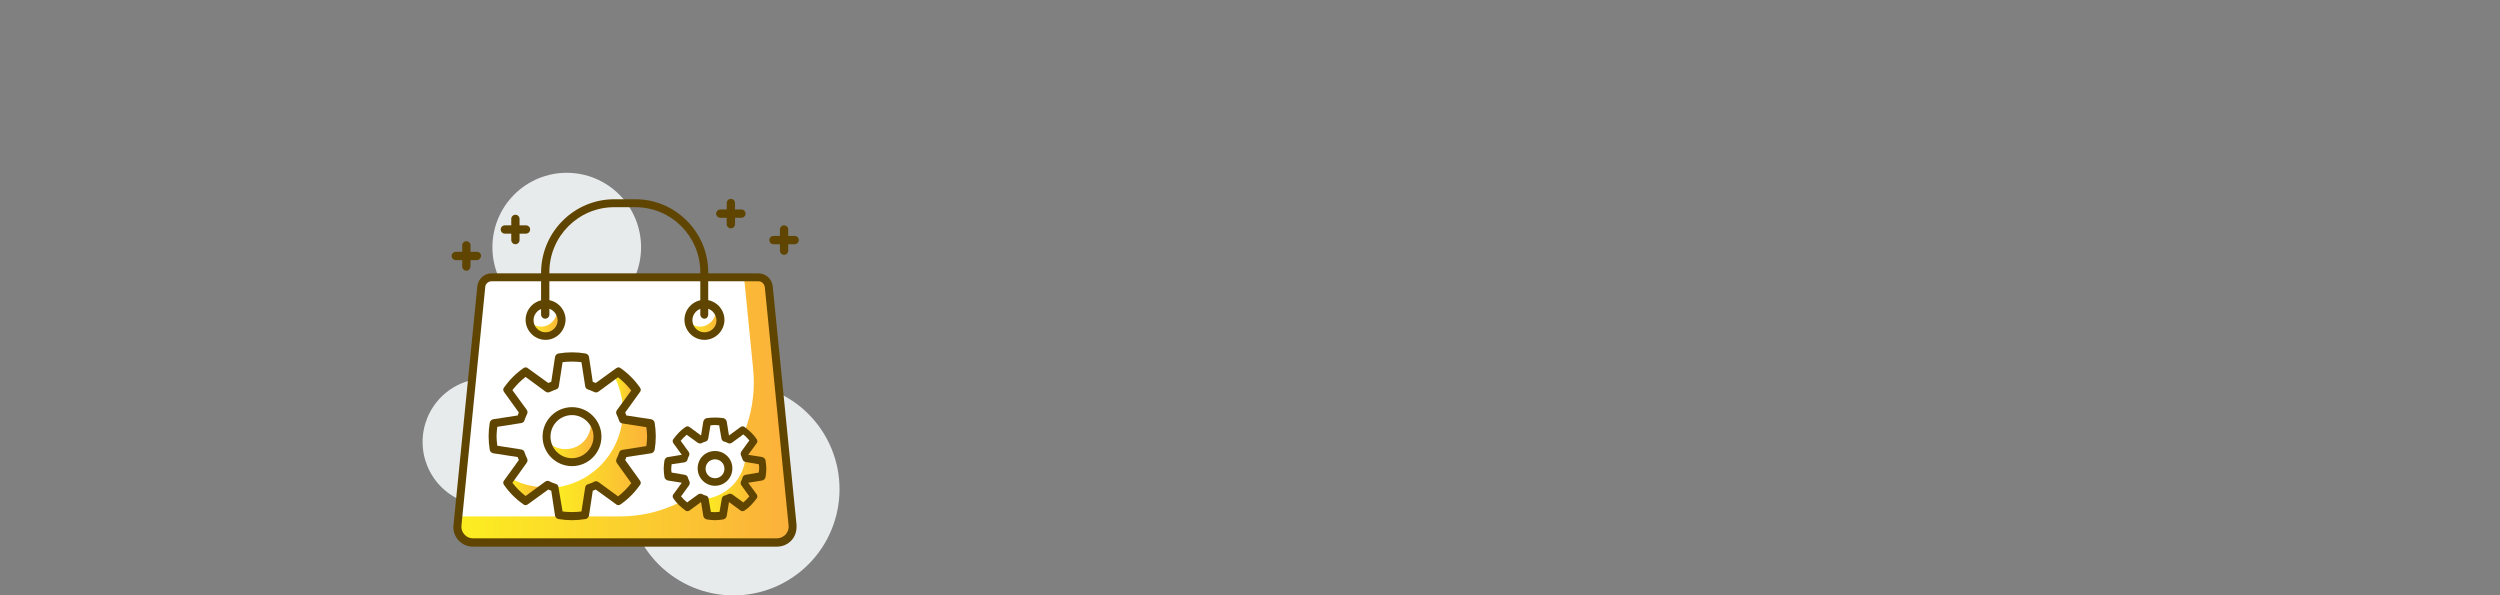 <?xml version="1.0" encoding="UTF-8"?> <svg xmlns="http://www.w3.org/2000/svg" xmlns:xlink="http://www.w3.org/1999/xlink" width="1680" zoomAndPan="magnify" viewBox="0 0 1260 300" height="400" preserveAspectRatio="xMidYMid meet"><rect x="0" y="0" width="1260" height="300" fill="#808080" stroke="none"/> <defs> <clipPath id="e5b59d3fcd"> <path d="M 248 87.086 L 324 87.086 L 324 163 L 248 163 Z M 248 87.086 " clip-rule="nonzero"></path> </clipPath> <clipPath id="81aaa45e72"> <path d="M 212.68 190 L 277 190 L 277 255 L 212.68 255 Z M 212.68 190 " clip-rule="nonzero"></path> </clipPath> <clipPath id="48a65b7b9d"> <path d="M 316 193 L 423.43 193 L 423.43 300 L 316 300 Z M 316 193 " clip-rule="nonzero"></path> </clipPath> <clipPath id="6f8347ed06"> <path d="M 230 139 L 400 139 L 400 274 L 230 274 Z M 230 139 " clip-rule="nonzero"></path> </clipPath> <clipPath id="fe0a15a2d0"> <path d="M 387.562 144.621 C 387.375 141.953 384.902 139.859 382.238 139.859 L 375.012 139.859 L 379.578 185.965 C 383.57 225.781 352.383 260.266 312.445 260.266 L 230.863 260.266 L 230.484 264.84 C 230.102 269.602 233.715 273.602 238.469 273.602 L 391.559 273.602 C 396.312 273.602 399.926 269.41 399.543 264.84 Z M 387.562 144.621 " clip-rule="nonzero"></path> </clipPath> <linearGradient x1="9" gradientTransform="matrix(1.902, 0, 0, 1.905, 212.987, 87.085)" y1="62.773" x2="98.3" gradientUnits="userSpaceOnUse" y2="62.773" id="10a3734399"> <stop stop-opacity="1" stop-color="rgb(98.799%, 93.3%, 12.9%)" offset="0"></stop> <stop stop-opacity="1" stop-color="rgb(98.796%, 93.13%, 12.97%)" offset="0.016"></stop> <stop stop-opacity="1" stop-color="rgb(98.79%, 92.77%, 13.12%)" offset="0.031"></stop> <stop stop-opacity="1" stop-color="rgb(98.784%, 92.39%, 13.28%)" offset="0.047"></stop> <stop stop-opacity="1" stop-color="rgb(98.778%, 92.009%, 13.44%)" offset="0.062"></stop> <stop stop-opacity="1" stop-color="rgb(98.772%, 91.628%, 13.6%)" offset="0.078"></stop> <stop stop-opacity="1" stop-color="rgb(98.766%, 91.246%, 13.76%)" offset="0.094"></stop> <stop stop-opacity="1" stop-color="rgb(98.759%, 90.865%, 13.921%)" offset="0.109"></stop> <stop stop-opacity="1" stop-color="rgb(98.753%, 90.485%, 14.081%)" offset="0.125"></stop> <stop stop-opacity="1" stop-color="rgb(98.747%, 90.103%, 14.24%)" offset="0.141"></stop> <stop stop-opacity="1" stop-color="rgb(98.74%, 89.722%, 14.4%)" offset="0.156"></stop> <stop stop-opacity="1" stop-color="rgb(98.734%, 89.34%, 14.56%)" offset="0.172"></stop> <stop stop-opacity="1" stop-color="rgb(98.727%, 88.959%, 14.72%)" offset="0.188"></stop> <stop stop-opacity="1" stop-color="rgb(98.721%, 88.579%, 14.88%)" offset="0.203"></stop> <stop stop-opacity="1" stop-color="rgb(98.715%, 88.197%, 15.041%)" offset="0.219"></stop> <stop stop-opacity="1" stop-color="rgb(98.709%, 87.816%, 15.201%)" offset="0.234"></stop> <stop stop-opacity="1" stop-color="rgb(98.703%, 87.434%, 15.359%)" offset="0.25"></stop> <stop stop-opacity="1" stop-color="rgb(98.697%, 87.053%, 15.52%)" offset="0.266"></stop> <stop stop-opacity="1" stop-color="rgb(98.691%, 86.671%, 15.68%)" offset="0.281"></stop> <stop stop-opacity="1" stop-color="rgb(98.683%, 86.292%, 15.84%)" offset="0.297"></stop> <stop stop-opacity="1" stop-color="rgb(98.677%, 85.91%, 16%)" offset="0.312"></stop> <stop stop-opacity="1" stop-color="rgb(98.671%, 85.529%, 16.161%)" offset="0.328"></stop> <stop stop-opacity="1" stop-color="rgb(98.665%, 85.147%, 16.321%)" offset="0.344"></stop> <stop stop-opacity="1" stop-color="rgb(98.659%, 84.766%, 16.479%)" offset="0.359"></stop> <stop stop-opacity="1" stop-color="rgb(98.653%, 84.386%, 16.64%)" offset="0.375"></stop> <stop stop-opacity="1" stop-color="rgb(98.647%, 84.004%, 16.8%)" offset="0.391"></stop> <stop stop-opacity="1" stop-color="rgb(98.64%, 83.623%, 16.96%)" offset="0.406"></stop> <stop stop-opacity="1" stop-color="rgb(98.634%, 83.241%, 17.12%)" offset="0.422"></stop> <stop stop-opacity="1" stop-color="rgb(98.627%, 82.86%, 17.281%)" offset="0.438"></stop> <stop stop-opacity="1" stop-color="rgb(98.621%, 82.48%, 17.441%)" offset="0.453"></stop> <stop stop-opacity="1" stop-color="rgb(98.615%, 82.098%, 17.599%)" offset="0.469"></stop> <stop stop-opacity="1" stop-color="rgb(98.608%, 81.717%, 17.76%)" offset="0.484"></stop> <stop stop-opacity="1" stop-color="rgb(98.602%, 81.335%, 17.92%)" offset="0.5"></stop> <stop stop-opacity="1" stop-color="rgb(98.596%, 80.954%, 18.08%)" offset="0.516"></stop> <stop stop-opacity="1" stop-color="rgb(98.59%, 80.574%, 18.24%)" offset="0.531"></stop> <stop stop-opacity="1" stop-color="rgb(98.584%, 80.193%, 18.401%)" offset="0.547"></stop> <stop stop-opacity="1" stop-color="rgb(98.578%, 79.811%, 18.561%)" offset="0.562"></stop> <stop stop-opacity="1" stop-color="rgb(98.57%, 79.43%, 18.721%)" offset="0.578"></stop> <stop stop-opacity="1" stop-color="rgb(98.564%, 79.048%, 18.88%)" offset="0.594"></stop> <stop stop-opacity="1" stop-color="rgb(98.558%, 78.668%, 19.04%)" offset="0.609"></stop> <stop stop-opacity="1" stop-color="rgb(98.552%, 78.287%, 19.2%)" offset="0.625"></stop> <stop stop-opacity="1" stop-color="rgb(98.546%, 77.905%, 19.36%)" offset="0.641"></stop> <stop stop-opacity="1" stop-color="rgb(98.54%, 77.524%, 19.521%)" offset="0.656"></stop> <stop stop-opacity="1" stop-color="rgb(98.534%, 77.142%, 19.681%)" offset="0.672"></stop> <stop stop-opacity="1" stop-color="rgb(98.528%, 76.761%, 19.841%)" offset="0.688"></stop> <stop stop-opacity="1" stop-color="rgb(98.52%, 76.381%, 20%)" offset="0.703"></stop> <stop stop-opacity="1" stop-color="rgb(98.514%, 75.999%, 20.16%)" offset="0.719"></stop> <stop stop-opacity="1" stop-color="rgb(98.508%, 75.618%, 20.32%)" offset="0.734"></stop> <stop stop-opacity="1" stop-color="rgb(98.502%, 75.237%, 20.48%)" offset="0.75"></stop> <stop stop-opacity="1" stop-color="rgb(98.495%, 74.855%, 20.641%)" offset="0.766"></stop> <stop stop-opacity="1" stop-color="rgb(98.489%, 74.475%, 20.801%)" offset="0.781"></stop> <stop stop-opacity="1" stop-color="rgb(98.483%, 74.094%, 20.961%)" offset="0.797"></stop> <stop stop-opacity="1" stop-color="rgb(98.477%, 73.712%, 21.12%)" offset="0.812"></stop> <stop stop-opacity="1" stop-color="rgb(98.471%, 73.331%, 21.28%)" offset="0.828"></stop> <stop stop-opacity="1" stop-color="rgb(98.463%, 72.949%, 21.44%)" offset="0.844"></stop> <stop stop-opacity="1" stop-color="rgb(98.457%, 72.569%, 21.6%)" offset="0.859"></stop> <stop stop-opacity="1" stop-color="rgb(98.451%, 72.188%, 21.761%)" offset="0.875"></stop> <stop stop-opacity="1" stop-color="rgb(98.445%, 71.806%, 21.921%)" offset="0.891"></stop> <stop stop-opacity="1" stop-color="rgb(98.439%, 71.425%, 22.081%)" offset="0.906"></stop> <stop stop-opacity="1" stop-color="rgb(98.433%, 71.043%, 22.24%)" offset="0.922"></stop> <stop stop-opacity="1" stop-color="rgb(98.427%, 70.663%, 22.4%)" offset="0.938"></stop> <stop stop-opacity="1" stop-color="rgb(98.421%, 70.282%, 22.56%)" offset="0.953"></stop> <stop stop-opacity="1" stop-color="rgb(98.415%, 69.901%, 22.72%)" offset="0.969"></stop> <stop stop-opacity="1" stop-color="rgb(98.407%, 69.519%, 22.881%)" offset="0.984"></stop> <stop stop-opacity="1" stop-color="rgb(98.401%, 69.164%, 23.03%)" offset="1"></stop> </linearGradient> <clipPath id="67edc8405a"> <path d="M 267 155 L 284 155 L 284 170 L 267 170 Z M 267 155 " clip-rule="nonzero"></path> </clipPath> <clipPath id="303814c79c"> <path d="M 280.496 155.48 C 280.496 155.863 280.688 156.242 280.688 156.625 C 280.688 161.008 277.074 164.625 272.699 164.625 C 270.609 164.625 268.516 163.676 267.188 162.34 C 267.758 166.152 270.988 169.199 275.172 169.199 C 279.547 169.199 283.16 165.578 283.16 161.195 C 282.969 158.91 282.02 157.004 280.496 155.48 Z M 280.496 155.48 " clip-rule="nonzero"></path> </clipPath> <linearGradient x1="28.5" gradientTransform="matrix(1.902, 0, 0, 1.905, 212.987, 87.085)" y1="39.515" x2="36.9" gradientUnits="userSpaceOnUse" y2="39.515" id="cb1fa40935"> <stop stop-opacity="1" stop-color="rgb(98.796%, 93.095%, 12.985%)" offset="0"></stop> <stop stop-opacity="1" stop-color="rgb(98.793%, 92.905%, 13.065%)" offset="0.016"></stop> <stop stop-opacity="1" stop-color="rgb(98.787%, 92.523%, 13.225%)" offset="0.031"></stop> <stop stop-opacity="1" stop-color="rgb(98.781%, 92.142%, 13.383%)" offset="0.047"></stop> <stop stop-opacity="1" stop-color="rgb(98.773%, 91.76%, 13.544%)" offset="0.062"></stop> <stop stop-opacity="1" stop-color="rgb(98.767%, 91.38%, 13.704%)" offset="0.078"></stop> <stop stop-opacity="1" stop-color="rgb(98.761%, 90.999%, 13.864%)" offset="0.094"></stop> <stop stop-opacity="1" stop-color="rgb(98.755%, 90.617%, 14.024%)" offset="0.109"></stop> <stop stop-opacity="1" stop-color="rgb(98.749%, 90.236%, 14.185%)" offset="0.125"></stop> <stop stop-opacity="1" stop-color="rgb(98.743%, 89.854%, 14.345%)" offset="0.141"></stop> <stop stop-opacity="1" stop-color="rgb(98.737%, 89.473%, 14.505%)" offset="0.156"></stop> <stop stop-opacity="1" stop-color="rgb(98.73%, 89.091%, 14.665%)" offset="0.172"></stop> <stop stop-opacity="1" stop-color="rgb(98.724%, 88.71%, 14.825%)" offset="0.188"></stop> <stop stop-opacity="1" stop-color="rgb(98.717%, 88.329%, 14.986%)" offset="0.203"></stop> <stop stop-opacity="1" stop-color="rgb(98.711%, 87.947%, 15.144%)" offset="0.219"></stop> <stop stop-opacity="1" stop-color="rgb(98.705%, 87.566%, 15.305%)" offset="0.234"></stop> <stop stop-opacity="1" stop-color="rgb(98.698%, 87.184%, 15.465%)" offset="0.25"></stop> <stop stop-opacity="1" stop-color="rgb(98.692%, 86.803%, 15.625%)" offset="0.266"></stop> <stop stop-opacity="1" stop-color="rgb(98.686%, 86.421%, 15.785%)" offset="0.281"></stop> <stop stop-opacity="1" stop-color="rgb(98.68%, 86.041%, 15.945%)" offset="0.297"></stop> <stop stop-opacity="1" stop-color="rgb(98.674%, 85.66%, 16.106%)" offset="0.312"></stop> <stop stop-opacity="1" stop-color="rgb(98.666%, 85.278%, 16.266%)" offset="0.328"></stop> <stop stop-opacity="1" stop-color="rgb(98.66%, 84.897%, 16.426%)" offset="0.344"></stop> <stop stop-opacity="1" stop-color="rgb(98.654%, 84.515%, 16.586%)" offset="0.359"></stop> <stop stop-opacity="1" stop-color="rgb(98.648%, 84.134%, 16.747%)" offset="0.375"></stop> <stop stop-opacity="1" stop-color="rgb(98.642%, 83.752%, 16.905%)" offset="0.391"></stop> <stop stop-opacity="1" stop-color="rgb(98.636%, 83.371%, 17.065%)" offset="0.406"></stop> <stop stop-opacity="1" stop-color="rgb(98.63%, 82.99%, 17.226%)" offset="0.422"></stop> <stop stop-opacity="1" stop-color="rgb(98.624%, 82.608%, 17.386%)" offset="0.438"></stop> <stop stop-opacity="1" stop-color="rgb(98.618%, 82.227%, 17.546%)" offset="0.453"></stop> <stop stop-opacity="1" stop-color="rgb(98.61%, 81.845%, 17.706%)" offset="0.469"></stop> <stop stop-opacity="1" stop-color="rgb(98.604%, 81.464%, 17.867%)" offset="0.484"></stop> <stop stop-opacity="1" stop-color="rgb(98.598%, 81.082%, 18.027%)" offset="0.5"></stop> <stop stop-opacity="1" stop-color="rgb(98.592%, 80.701%, 18.187%)" offset="0.516"></stop> <stop stop-opacity="1" stop-color="rgb(98.586%, 80.321%, 18.347%)" offset="0.531"></stop> <stop stop-opacity="1" stop-color="rgb(98.579%, 79.939%, 18.507%)" offset="0.547"></stop> <stop stop-opacity="1" stop-color="rgb(98.573%, 79.558%, 18.666%)" offset="0.562"></stop> <stop stop-opacity="1" stop-color="rgb(98.567%, 79.176%, 18.826%)" offset="0.578"></stop> <stop stop-opacity="1" stop-color="rgb(98.561%, 78.795%, 18.987%)" offset="0.594"></stop> <stop stop-opacity="1" stop-color="rgb(98.553%, 78.413%, 19.147%)" offset="0.609"></stop> <stop stop-opacity="1" stop-color="rgb(98.547%, 78.032%, 19.307%)" offset="0.625"></stop> <stop stop-opacity="1" stop-color="rgb(98.541%, 77.65%, 19.467%)" offset="0.641"></stop> <stop stop-opacity="1" stop-color="rgb(98.535%, 77.269%, 19.627%)" offset="0.656"></stop> <stop stop-opacity="1" stop-color="rgb(98.529%, 76.888%, 19.788%)" offset="0.672"></stop> <stop stop-opacity="1" stop-color="rgb(98.523%, 76.506%, 19.948%)" offset="0.688"></stop> <stop stop-opacity="1" stop-color="rgb(98.517%, 76.125%, 20.108%)" offset="0.703"></stop> <stop stop-opacity="1" stop-color="rgb(98.511%, 75.743%, 20.268%)" offset="0.719"></stop> <stop stop-opacity="1" stop-color="rgb(98.505%, 75.362%, 20.427%)" offset="0.734"></stop> <stop stop-opacity="1" stop-color="rgb(98.497%, 74.98%, 20.587%)" offset="0.75"></stop> <stop stop-opacity="1" stop-color="rgb(98.491%, 74.6%, 20.747%)" offset="0.766"></stop> <stop stop-opacity="1" stop-color="rgb(98.485%, 74.219%, 20.908%)" offset="0.781"></stop> <stop stop-opacity="1" stop-color="rgb(98.479%, 73.837%, 21.068%)" offset="0.797"></stop> <stop stop-opacity="1" stop-color="rgb(98.473%, 73.456%, 21.228%)" offset="0.812"></stop> <stop stop-opacity="1" stop-color="rgb(98.466%, 73.074%, 21.388%)" offset="0.828"></stop> <stop stop-opacity="1" stop-color="rgb(98.46%, 72.693%, 21.548%)" offset="0.844"></stop> <stop stop-opacity="1" stop-color="rgb(98.454%, 72.311%, 21.709%)" offset="0.859"></stop> <stop stop-opacity="1" stop-color="rgb(98.447%, 71.93%, 21.869%)" offset="0.875"></stop> <stop stop-opacity="1" stop-color="rgb(98.441%, 71.548%, 22.029%)" offset="0.891"></stop> <stop stop-opacity="1" stop-color="rgb(98.434%, 71.167%, 22.188%)" offset="0.906"></stop> <stop stop-opacity="1" stop-color="rgb(98.428%, 70.786%, 22.348%)" offset="0.922"></stop> <stop stop-opacity="1" stop-color="rgb(98.422%, 70.404%, 22.508%)" offset="0.938"></stop> <stop stop-opacity="1" stop-color="rgb(98.416%, 70.023%, 22.668%)" offset="0.953"></stop> <stop stop-opacity="1" stop-color="rgb(98.41%, 69.641%, 22.829%)" offset="0.969"></stop> <stop stop-opacity="1" stop-color="rgb(98.404%, 69.26%, 22.989%)" offset="0.984"></stop> <stop stop-opacity="1" stop-color="rgb(98.399%, 69.034%, 23.083%)" offset="1"></stop> </linearGradient> <clipPath id="1bb9022562"> <path d="M 347 155 L 364 155 L 364 170 L 347 170 Z M 347 155 " clip-rule="nonzero"></path> </clipPath> <clipPath id="9a267ef933"> <path d="M 360.559 155.48 C 360.559 155.863 360.75 156.242 360.75 156.625 C 360.75 161.008 357.137 164.625 352.762 164.625 C 350.672 164.625 348.578 163.676 347.246 162.34 C 347.816 166.152 351.051 169.199 355.234 169.199 C 359.609 169.199 363.223 165.578 363.223 161.195 C 363.031 158.91 362.082 157.004 360.559 155.48 Z M 360.559 155.48 " clip-rule="nonzero"></path> </clipPath> <linearGradient x1="70.6" gradientTransform="matrix(1.902, 0, 0, 1.905, 212.987, 87.085)" y1="39.515" x2="79" gradientUnits="userSpaceOnUse" y2="39.515" id="9774b5782c"> <stop stop-opacity="1" stop-color="rgb(98.796%, 93.121%, 12.973%)" offset="0"></stop> <stop stop-opacity="1" stop-color="rgb(98.793%, 92.931%, 13.052%)" offset="0.016"></stop> <stop stop-opacity="1" stop-color="rgb(98.787%, 92.549%, 13.213%)" offset="0.031"></stop> <stop stop-opacity="1" stop-color="rgb(98.781%, 92.168%, 13.373%)" offset="0.047"></stop> <stop stop-opacity="1" stop-color="rgb(98.775%, 91.786%, 13.533%)" offset="0.062"></stop> <stop stop-opacity="1" stop-color="rgb(98.769%, 91.405%, 13.693%)" offset="0.078"></stop> <stop stop-opacity="1" stop-color="rgb(98.761%, 91.023%, 13.853%)" offset="0.094"></stop> <stop stop-opacity="1" stop-color="rgb(98.755%, 90.642%, 14.014%)" offset="0.109"></stop> <stop stop-opacity="1" stop-color="rgb(98.749%, 90.26%, 14.174%)" offset="0.125"></stop> <stop stop-opacity="1" stop-color="rgb(98.743%, 89.879%, 14.334%)" offset="0.141"></stop> <stop stop-opacity="1" stop-color="rgb(98.737%, 89.497%, 14.494%)" offset="0.156"></stop> <stop stop-opacity="1" stop-color="rgb(98.73%, 89.116%, 14.655%)" offset="0.172"></stop> <stop stop-opacity="1" stop-color="rgb(98.724%, 88.734%, 14.815%)" offset="0.188"></stop> <stop stop-opacity="1" stop-color="rgb(98.718%, 88.353%, 14.975%)" offset="0.203"></stop> <stop stop-opacity="1" stop-color="rgb(98.712%, 87.973%, 15.135%)" offset="0.219"></stop> <stop stop-opacity="1" stop-color="rgb(98.705%, 87.592%, 15.295%)" offset="0.234"></stop> <stop stop-opacity="1" stop-color="rgb(98.698%, 87.21%, 15.454%)" offset="0.25"></stop> <stop stop-opacity="1" stop-color="rgb(98.692%, 86.829%, 15.614%)" offset="0.266"></stop> <stop stop-opacity="1" stop-color="rgb(98.686%, 86.447%, 15.775%)" offset="0.281"></stop> <stop stop-opacity="1" stop-color="rgb(98.68%, 86.066%, 15.935%)" offset="0.297"></stop> <stop stop-opacity="1" stop-color="rgb(98.674%, 85.684%, 16.095%)" offset="0.312"></stop> <stop stop-opacity="1" stop-color="rgb(98.668%, 85.303%, 16.255%)" offset="0.328"></stop> <stop stop-opacity="1" stop-color="rgb(98.662%, 84.921%, 16.415%)" offset="0.344"></stop> <stop stop-opacity="1" stop-color="rgb(98.656%, 84.54%, 16.576%)" offset="0.359"></stop> <stop stop-opacity="1" stop-color="rgb(98.648%, 84.158%, 16.736%)" offset="0.375"></stop> <stop stop-opacity="1" stop-color="rgb(98.642%, 83.777%, 16.896%)" offset="0.391"></stop> <stop stop-opacity="1" stop-color="rgb(98.636%, 83.395%, 17.056%)" offset="0.406"></stop> <stop stop-opacity="1" stop-color="rgb(98.63%, 83.014%, 17.216%)" offset="0.422"></stop> <stop stop-opacity="1" stop-color="rgb(98.624%, 82.632%, 17.377%)" offset="0.438"></stop> <stop stop-opacity="1" stop-color="rgb(98.618%, 82.251%, 17.537%)" offset="0.453"></stop> <stop stop-opacity="1" stop-color="rgb(98.611%, 81.87%, 17.697%)" offset="0.469"></stop> <stop stop-opacity="1" stop-color="rgb(98.605%, 81.488%, 17.856%)" offset="0.484"></stop> <stop stop-opacity="1" stop-color="rgb(98.598%, 81.107%, 18.016%)" offset="0.5"></stop> <stop stop-opacity="1" stop-color="rgb(98.592%, 80.725%, 18.176%)" offset="0.516"></stop> <stop stop-opacity="1" stop-color="rgb(98.586%, 80.344%, 18.336%)" offset="0.531"></stop> <stop stop-opacity="1" stop-color="rgb(98.579%, 79.962%, 18.497%)" offset="0.547"></stop> <stop stop-opacity="1" stop-color="rgb(98.573%, 79.581%, 18.657%)" offset="0.562"></stop> <stop stop-opacity="1" stop-color="rgb(98.567%, 79.199%, 18.817%)" offset="0.578"></stop> <stop stop-opacity="1" stop-color="rgb(98.561%, 78.818%, 18.977%)" offset="0.594"></stop> <stop stop-opacity="1" stop-color="rgb(98.555%, 78.436%, 19.138%)" offset="0.609"></stop> <stop stop-opacity="1" stop-color="rgb(98.549%, 78.055%, 19.298%)" offset="0.625"></stop> <stop stop-opacity="1" stop-color="rgb(98.541%, 77.673%, 19.458%)" offset="0.641"></stop> <stop stop-opacity="1" stop-color="rgb(98.535%, 77.292%, 19.618%)" offset="0.656"></stop> <stop stop-opacity="1" stop-color="rgb(98.529%, 76.91%, 19.778%)" offset="0.672"></stop> <stop stop-opacity="1" stop-color="rgb(98.523%, 76.529%, 19.939%)" offset="0.688"></stop> <stop stop-opacity="1" stop-color="rgb(98.517%, 76.147%, 20.099%)" offset="0.703"></stop> <stop stop-opacity="1" stop-color="rgb(98.511%, 75.766%, 20.258%)" offset="0.719"></stop> <stop stop-opacity="1" stop-color="rgb(98.505%, 75.385%, 20.418%)" offset="0.734"></stop> <stop stop-opacity="1" stop-color="rgb(98.499%, 75.003%, 20.578%)" offset="0.75"></stop> <stop stop-opacity="1" stop-color="rgb(98.492%, 74.622%, 20.738%)" offset="0.766"></stop> <stop stop-opacity="1" stop-color="rgb(98.485%, 74.24%, 20.898%)" offset="0.781"></stop> <stop stop-opacity="1" stop-color="rgb(98.479%, 73.859%, 21.059%)" offset="0.797"></stop> <stop stop-opacity="1" stop-color="rgb(98.473%, 73.477%, 21.219%)" offset="0.812"></stop> <stop stop-opacity="1" stop-color="rgb(98.466%, 73.096%, 21.379%)" offset="0.828"></stop> <stop stop-opacity="1" stop-color="rgb(98.46%, 72.714%, 21.539%)" offset="0.844"></stop> <stop stop-opacity="1" stop-color="rgb(98.454%, 72.333%, 21.7%)" offset="0.859"></stop> <stop stop-opacity="1" stop-color="rgb(98.448%, 71.951%, 21.86%)" offset="0.875"></stop> <stop stop-opacity="1" stop-color="rgb(98.442%, 71.57%, 22.02%)" offset="0.891"></stop> <stop stop-opacity="1" stop-color="rgb(98.434%, 71.188%, 22.18%)" offset="0.906"></stop> <stop stop-opacity="1" stop-color="rgb(98.428%, 70.807%, 22.34%)" offset="0.922"></stop> <stop stop-opacity="1" stop-color="rgb(98.422%, 70.425%, 22.501%)" offset="0.938"></stop> <stop stop-opacity="1" stop-color="rgb(98.416%, 70.044%, 22.661%)" offset="0.953"></stop> <stop stop-opacity="1" stop-color="rgb(98.41%, 69.662%, 22.82%)" offset="0.969"></stop> <stop stop-opacity="1" stop-color="rgb(98.404%, 69.281%, 22.98%)" offset="0.984"></stop> <stop stop-opacity="1" stop-color="rgb(98.399%, 69.044%, 23.079%)" offset="1"></stop> </linearGradient> <clipPath id="80097e8e7b"> <path d="M 309 187 L 321 187 L 321 207 L 309 207 Z M 309 187 " clip-rule="nonzero"></path> </clipPath> <clipPath id="fad21f86ab"> <path d="M 320.812 196.633 C 318.34 193.016 315.109 189.965 311.688 187.488 L 309.402 189.203 C 312.066 194.348 313.777 200.254 313.969 206.352 Z M 320.812 196.633 " clip-rule="nonzero"></path> </clipPath> <linearGradient x1="50.7" gradientTransform="matrix(1.902, 0, 0, 1.905, 212.987, 87.085)" y1="57.62" x2="56.7" gradientUnits="userSpaceOnUse" y2="57.62" id="6b8256d71d"> <stop stop-opacity="1" stop-color="rgb(98.799%, 93.263%, 12.915%)" offset="0"></stop> <stop stop-opacity="1" stop-color="rgb(98.796%, 93.073%, 12.994%)" offset="0.016"></stop> <stop stop-opacity="1" stop-color="rgb(98.788%, 92.693%, 13.153%)" offset="0.031"></stop> <stop stop-opacity="1" stop-color="rgb(98.782%, 92.314%, 13.312%)" offset="0.047"></stop> <stop stop-opacity="1" stop-color="rgb(98.776%, 91.934%, 13.472%)" offset="0.062"></stop> <stop stop-opacity="1" stop-color="rgb(98.77%, 91.554%, 13.631%)" offset="0.078"></stop> <stop stop-opacity="1" stop-color="rgb(98.764%, 91.176%, 13.791%)" offset="0.094"></stop> <stop stop-opacity="1" stop-color="rgb(98.758%, 90.796%, 13.95%)" offset="0.109"></stop> <stop stop-opacity="1" stop-color="rgb(98.752%, 90.416%, 14.108%)" offset="0.125"></stop> <stop stop-opacity="1" stop-color="rgb(98.746%, 90.038%, 14.268%)" offset="0.141"></stop> <stop stop-opacity="1" stop-color="rgb(98.74%, 89.658%, 14.427%)" offset="0.156"></stop> <stop stop-opacity="1" stop-color="rgb(98.734%, 89.278%, 14.586%)" offset="0.172"></stop> <stop stop-opacity="1" stop-color="rgb(98.727%, 88.899%, 14.746%)" offset="0.188"></stop> <stop stop-opacity="1" stop-color="rgb(98.72%, 88.519%, 14.905%)" offset="0.203"></stop> <stop stop-opacity="1" stop-color="rgb(98.714%, 88.139%, 15.065%)" offset="0.219"></stop> <stop stop-opacity="1" stop-color="rgb(98.708%, 87.761%, 15.224%)" offset="0.234"></stop> <stop stop-opacity="1" stop-color="rgb(98.701%, 87.381%, 15.382%)" offset="0.25"></stop> <stop stop-opacity="1" stop-color="rgb(98.695%, 87.001%, 15.543%)" offset="0.266"></stop> <stop stop-opacity="1" stop-color="rgb(98.689%, 86.623%, 15.701%)" offset="0.281"></stop> <stop stop-opacity="1" stop-color="rgb(98.683%, 86.243%, 15.86%)" offset="0.297"></stop> <stop stop-opacity="1" stop-color="rgb(98.677%, 85.863%, 16.02%)" offset="0.312"></stop> <stop stop-opacity="1" stop-color="rgb(98.671%, 85.484%, 16.179%)" offset="0.328"></stop> <stop stop-opacity="1" stop-color="rgb(98.665%, 85.104%, 16.339%)" offset="0.344"></stop> <stop stop-opacity="1" stop-color="rgb(98.659%, 84.724%, 16.498%)" offset="0.359"></stop> <stop stop-opacity="1" stop-color="rgb(98.651%, 84.346%, 16.656%)" offset="0.375"></stop> <stop stop-opacity="1" stop-color="rgb(98.645%, 83.966%, 16.817%)" offset="0.391"></stop> <stop stop-opacity="1" stop-color="rgb(98.639%, 83.586%, 16.975%)" offset="0.406"></stop> <stop stop-opacity="1" stop-color="rgb(98.633%, 83.208%, 17.136%)" offset="0.422"></stop> <stop stop-opacity="1" stop-color="rgb(98.627%, 82.828%, 17.294%)" offset="0.438"></stop> <stop stop-opacity="1" stop-color="rgb(98.621%, 82.448%, 17.453%)" offset="0.453"></stop> <stop stop-opacity="1" stop-color="rgb(98.615%, 82.069%, 17.613%)" offset="0.469"></stop> <stop stop-opacity="1" stop-color="rgb(98.608%, 81.689%, 17.772%)" offset="0.484"></stop> <stop stop-opacity="1" stop-color="rgb(98.602%, 81.31%, 17.931%)" offset="0.5"></stop> <stop stop-opacity="1" stop-color="rgb(98.596%, 80.931%, 18.091%)" offset="0.516"></stop> <stop stop-opacity="1" stop-color="rgb(98.59%, 80.551%, 18.25%)" offset="0.531"></stop> <stop stop-opacity="1" stop-color="rgb(98.582%, 80.171%, 18.41%)" offset="0.547"></stop> <stop stop-opacity="1" stop-color="rgb(98.576%, 79.793%, 18.568%)" offset="0.562"></stop> <stop stop-opacity="1" stop-color="rgb(98.57%, 79.413%, 18.727%)" offset="0.578"></stop> <stop stop-opacity="1" stop-color="rgb(98.564%, 79.033%, 18.887%)" offset="0.594"></stop> <stop stop-opacity="1" stop-color="rgb(98.558%, 78.654%, 19.046%)" offset="0.609"></stop> <stop stop-opacity="1" stop-color="rgb(98.552%, 78.275%, 19.205%)" offset="0.625"></stop> <stop stop-opacity="1" stop-color="rgb(98.546%, 77.895%, 19.365%)" offset="0.641"></stop> <stop stop-opacity="1" stop-color="rgb(98.54%, 77.516%, 19.524%)" offset="0.656"></stop> <stop stop-opacity="1" stop-color="rgb(98.534%, 77.136%, 19.684%)" offset="0.672"></stop> <stop stop-opacity="1" stop-color="rgb(98.528%, 76.756%, 19.843%)" offset="0.688"></stop> <stop stop-opacity="1" stop-color="rgb(98.52%, 76.378%, 20.001%)" offset="0.703"></stop> <stop stop-opacity="1" stop-color="rgb(98.514%, 75.998%, 20.161%)" offset="0.719"></stop> <stop stop-opacity="1" stop-color="rgb(98.508%, 75.618%, 20.32%)" offset="0.734"></stop> <stop stop-opacity="1" stop-color="rgb(98.502%, 75.24%, 20.479%)" offset="0.75"></stop> <stop stop-opacity="1" stop-color="rgb(98.495%, 74.86%, 20.639%)" offset="0.766"></stop> <stop stop-opacity="1" stop-color="rgb(98.489%, 74.48%, 20.798%)" offset="0.781"></stop> <stop stop-opacity="1" stop-color="rgb(98.483%, 74.101%, 20.958%)" offset="0.797"></stop> <stop stop-opacity="1" stop-color="rgb(98.477%, 73.721%, 21.117%)" offset="0.812"></stop> <stop stop-opacity="1" stop-color="rgb(98.471%, 73.341%, 21.275%)" offset="0.828"></stop> <stop stop-opacity="1" stop-color="rgb(98.465%, 72.963%, 21.436%)" offset="0.844"></stop> <stop stop-opacity="1" stop-color="rgb(98.459%, 72.583%, 21.594%)" offset="0.859"></stop> <stop stop-opacity="1" stop-color="rgb(98.451%, 72.203%, 21.753%)" offset="0.875"></stop> <stop stop-opacity="1" stop-color="rgb(98.445%, 71.825%, 21.913%)" offset="0.891"></stop> <stop stop-opacity="1" stop-color="rgb(98.439%, 71.445%, 22.072%)" offset="0.906"></stop> <stop stop-opacity="1" stop-color="rgb(98.433%, 71.065%, 22.232%)" offset="0.922"></stop> <stop stop-opacity="1" stop-color="rgb(98.427%, 70.686%, 22.391%)" offset="0.938"></stop> <stop stop-opacity="1" stop-color="rgb(98.421%, 70.306%, 22.549%)" offset="0.953"></stop> <stop stop-opacity="1" stop-color="rgb(98.415%, 69.926%, 22.71%)" offset="0.969"></stop> <stop stop-opacity="1" stop-color="rgb(98.409%, 69.548%, 22.868%)" offset="0.984"></stop> <stop stop-opacity="1" stop-color="rgb(98.402%, 69.179%, 23.024%)" offset="1"></stop> </linearGradient> <clipPath id="b73a2c1b23"> <path d="M 278 210 L 329 210 L 329 261 L 278 261 Z M 278 210 " clip-rule="nonzero"></path> </clipPath> <clipPath id="0f8342870a"> <path d="M 327.852 226.547 C 328.23 224.449 328.422 222.164 328.422 220.066 C 328.422 217.781 328.23 215.684 327.852 213.59 L 314.156 211.492 C 313.969 211.113 313.969 210.922 313.777 210.543 C 312.258 229.211 297.422 244.262 278.598 245.789 C 278.977 245.977 279.168 246.168 279.547 246.168 L 281.637 259.887 C 283.73 260.266 286.012 260.457 288.105 260.457 C 290.387 260.457 292.477 260.266 294.57 259.887 L 296.66 246.168 C 297.805 245.789 299.133 245.215 300.086 244.645 L 311.305 252.836 C 314.918 250.359 317.961 247.121 320.434 243.691 L 312.258 232.449 C 312.828 231.309 313.398 230.164 313.777 229.023 Z M 327.852 226.547 " clip-rule="nonzero"></path> </clipPath> <linearGradient x1="34.5" gradientTransform="matrix(1.902, 0, 0, 1.905, 212.987, 87.085)" y1="77.785" x2="60.7" gradientUnits="userSpaceOnUse" y2="77.785" id="3ed04be8f1"> <stop stop-opacity="1" stop-color="rgb(98.799%, 93.3%, 12.9%)" offset="0"></stop> <stop stop-opacity="1" stop-color="rgb(98.796%, 93.112%, 12.978%)" offset="0.016"></stop> <stop stop-opacity="1" stop-color="rgb(98.79%, 92.735%, 13.135%)" offset="0.031"></stop> <stop stop-opacity="1" stop-color="rgb(98.784%, 92.355%, 13.295%)" offset="0.047"></stop> <stop stop-opacity="1" stop-color="rgb(98.778%, 91.974%, 13.455%)" offset="0.062"></stop> <stop stop-opacity="1" stop-color="rgb(98.772%, 91.594%, 13.614%)" offset="0.078"></stop> <stop stop-opacity="1" stop-color="rgb(98.766%, 91.214%, 13.774%)" offset="0.094"></stop> <stop stop-opacity="1" stop-color="rgb(98.758%, 90.833%, 13.934%)" offset="0.109"></stop> <stop stop-opacity="1" stop-color="rgb(98.752%, 90.453%, 14.093%)" offset="0.125"></stop> <stop stop-opacity="1" stop-color="rgb(98.746%, 90.071%, 14.253%)" offset="0.141"></stop> <stop stop-opacity="1" stop-color="rgb(98.74%, 89.691%, 14.413%)" offset="0.156"></stop> <stop stop-opacity="1" stop-color="rgb(98.734%, 89.311%, 14.572%)" offset="0.172"></stop> <stop stop-opacity="1" stop-color="rgb(98.727%, 88.93%, 14.732%)" offset="0.188"></stop> <stop stop-opacity="1" stop-color="rgb(98.721%, 88.55%, 14.893%)" offset="0.203"></stop> <stop stop-opacity="1" stop-color="rgb(98.715%, 88.17%, 15.051%)" offset="0.219"></stop> <stop stop-opacity="1" stop-color="rgb(98.709%, 87.788%, 15.211%)" offset="0.234"></stop> <stop stop-opacity="1" stop-color="rgb(98.701%, 87.408%, 15.372%)" offset="0.25"></stop> <stop stop-opacity="1" stop-color="rgb(98.695%, 87.027%, 15.53%)" offset="0.266"></stop> <stop stop-opacity="1" stop-color="rgb(98.689%, 86.647%, 15.691%)" offset="0.281"></stop> <stop stop-opacity="1" stop-color="rgb(98.683%, 86.267%, 15.851%)" offset="0.297"></stop> <stop stop-opacity="1" stop-color="rgb(98.677%, 85.886%, 16.01%)" offset="0.312"></stop> <stop stop-opacity="1" stop-color="rgb(98.671%, 85.506%, 16.17%)" offset="0.328"></stop> <stop stop-opacity="1" stop-color="rgb(98.665%, 85.126%, 16.33%)" offset="0.344"></stop> <stop stop-opacity="1" stop-color="rgb(98.659%, 84.744%, 16.489%)" offset="0.359"></stop> <stop stop-opacity="1" stop-color="rgb(98.653%, 84.364%, 16.649%)" offset="0.375"></stop> <stop stop-opacity="1" stop-color="rgb(98.647%, 83.983%, 16.809%)" offset="0.391"></stop> <stop stop-opacity="1" stop-color="rgb(98.639%, 83.603%, 16.968%)" offset="0.406"></stop> <stop stop-opacity="1" stop-color="rgb(98.633%, 83.223%, 17.128%)" offset="0.422"></stop> <stop stop-opacity="1" stop-color="rgb(98.627%, 82.841%, 17.288%)" offset="0.438"></stop> <stop stop-opacity="1" stop-color="rgb(98.621%, 82.462%, 17.448%)" offset="0.453"></stop> <stop stop-opacity="1" stop-color="rgb(98.615%, 82.082%, 17.607%)" offset="0.469"></stop> <stop stop-opacity="1" stop-color="rgb(98.608%, 81.7%, 17.767%)" offset="0.484"></stop> <stop stop-opacity="1" stop-color="rgb(98.602%, 81.32%, 17.928%)" offset="0.5"></stop> <stop stop-opacity="1" stop-color="rgb(98.596%, 80.939%, 18.086%)" offset="0.516"></stop> <stop stop-opacity="1" stop-color="rgb(98.59%, 80.559%, 18.246%)" offset="0.531"></stop> <stop stop-opacity="1" stop-color="rgb(98.582%, 80.179%, 18.407%)" offset="0.547"></stop> <stop stop-opacity="1" stop-color="rgb(98.576%, 79.797%, 18.565%)" offset="0.562"></stop> <stop stop-opacity="1" stop-color="rgb(98.57%, 79.417%, 18.726%)" offset="0.578"></stop> <stop stop-opacity="1" stop-color="rgb(98.564%, 79.037%, 18.886%)" offset="0.594"></stop> <stop stop-opacity="1" stop-color="rgb(98.558%, 78.656%, 19.044%)" offset="0.609"></stop> <stop stop-opacity="1" stop-color="rgb(98.552%, 78.276%, 19.205%)" offset="0.625"></stop> <stop stop-opacity="1" stop-color="rgb(98.546%, 77.895%, 19.365%)" offset="0.641"></stop> <stop stop-opacity="1" stop-color="rgb(98.54%, 77.515%, 19.524%)" offset="0.656"></stop> <stop stop-opacity="1" stop-color="rgb(98.534%, 77.135%, 19.684%)" offset="0.672"></stop> <stop stop-opacity="1" stop-color="rgb(98.528%, 76.753%, 19.844%)" offset="0.688"></stop> <stop stop-opacity="1" stop-color="rgb(98.52%, 76.373%, 20.003%)" offset="0.703"></stop> <stop stop-opacity="1" stop-color="rgb(98.514%, 75.993%, 20.163%)" offset="0.719"></stop> <stop stop-opacity="1" stop-color="rgb(98.508%, 75.612%, 20.323%)" offset="0.734"></stop> <stop stop-opacity="1" stop-color="rgb(98.502%, 75.232%, 20.482%)" offset="0.75"></stop> <stop stop-opacity="1" stop-color="rgb(98.495%, 74.85%, 20.642%)" offset="0.766"></stop> <stop stop-opacity="1" stop-color="rgb(98.489%, 74.471%, 20.802%)" offset="0.781"></stop> <stop stop-opacity="1" stop-color="rgb(98.483%, 74.091%, 20.961%)" offset="0.797"></stop> <stop stop-opacity="1" stop-color="rgb(98.477%, 73.709%, 21.121%)" offset="0.812"></stop> <stop stop-opacity="1" stop-color="rgb(98.471%, 73.329%, 21.281%)" offset="0.828"></stop> <stop stop-opacity="1" stop-color="rgb(98.463%, 72.949%, 21.44%)" offset="0.844"></stop> <stop stop-opacity="1" stop-color="rgb(98.457%, 72.568%, 21.6%)" offset="0.859"></stop> <stop stop-opacity="1" stop-color="rgb(98.451%, 72.188%, 21.761%)" offset="0.875"></stop> <stop stop-opacity="1" stop-color="rgb(98.445%, 71.806%, 21.919%)" offset="0.891"></stop> <stop stop-opacity="1" stop-color="rgb(98.439%, 71.426%, 22.079%)" offset="0.906"></stop> <stop stop-opacity="1" stop-color="rgb(98.433%, 71.046%, 22.24%)" offset="0.922"></stop> <stop stop-opacity="1" stop-color="rgb(98.427%, 70.665%, 22.398%)" offset="0.938"></stop> <stop stop-opacity="1" stop-color="rgb(98.421%, 70.285%, 22.559%)" offset="0.953"></stop> <stop stop-opacity="1" stop-color="rgb(98.415%, 69.905%, 22.719%)" offset="0.969"></stop> <stop stop-opacity="1" stop-color="rgb(98.409%, 69.524%, 22.878%)" offset="0.984"></stop> <stop stop-opacity="1" stop-color="rgb(98.402%, 69.167%, 23.029%)" offset="1"></stop> </linearGradient> <clipPath id="d3795947b5"> <path d="M 255 241 L 275 241 L 275 253 L 255 253 Z M 255 241 " clip-rule="nonzero"></path> </clipPath> <clipPath id="cfef853128"> <path d="M 255.777 243.5 C 258.246 247.121 261.48 250.168 264.902 252.645 L 274.414 245.598 C 268.137 245.406 262.43 243.883 257.297 241.023 Z M 255.777 243.5 " clip-rule="nonzero"></path> </clipPath> <linearGradient x1="22.5" gradientTransform="matrix(1.902, 0, 0, 1.905, 212.987, 87.085)" y1="83.893" x2="32.3" gradientUnits="userSpaceOnUse" y2="83.893" id="fa71003c44"> <stop stop-opacity="1" stop-color="rgb(98.799%, 93.28%, 12.907%)" offset="0"></stop> <stop stop-opacity="1" stop-color="rgb(98.796%, 93.091%, 12.987%)" offset="0.016"></stop> <stop stop-opacity="1" stop-color="rgb(98.79%, 92.714%, 13.145%)" offset="0.031"></stop> <stop stop-opacity="1" stop-color="rgb(98.784%, 92.336%, 13.303%)" offset="0.047"></stop> <stop stop-opacity="1" stop-color="rgb(98.778%, 91.959%, 13.461%)" offset="0.062"></stop> <stop stop-opacity="1" stop-color="rgb(98.772%, 91.582%, 13.62%)" offset="0.078"></stop> <stop stop-opacity="1" stop-color="rgb(98.764%, 91.205%, 13.777%)" offset="0.094"></stop> <stop stop-opacity="1" stop-color="rgb(98.758%, 90.828%, 13.936%)" offset="0.109"></stop> <stop stop-opacity="1" stop-color="rgb(98.752%, 90.451%, 14.095%)" offset="0.125"></stop> <stop stop-opacity="1" stop-color="rgb(98.746%, 90.074%, 14.253%)" offset="0.141"></stop> <stop stop-opacity="1" stop-color="rgb(98.74%, 89.697%, 14.41%)" offset="0.156"></stop> <stop stop-opacity="1" stop-color="rgb(98.734%, 89.32%, 14.569%)" offset="0.172"></stop> <stop stop-opacity="1" stop-color="rgb(98.727%, 88.942%, 14.728%)" offset="0.188"></stop> <stop stop-opacity="1" stop-color="rgb(98.721%, 88.565%, 14.886%)" offset="0.203"></stop> <stop stop-opacity="1" stop-color="rgb(98.715%, 88.188%, 15.044%)" offset="0.219"></stop> <stop stop-opacity="1" stop-color="rgb(98.709%, 87.811%, 15.202%)" offset="0.234"></stop> <stop stop-opacity="1" stop-color="rgb(98.703%, 87.434%, 15.361%)" offset="0.25"></stop> <stop stop-opacity="1" stop-color="rgb(98.697%, 87.057%, 15.518%)" offset="0.266"></stop> <stop stop-opacity="1" stop-color="rgb(98.691%, 86.681%, 15.677%)" offset="0.281"></stop> <stop stop-opacity="1" stop-color="rgb(98.685%, 86.304%, 15.836%)" offset="0.297"></stop> <stop stop-opacity="1" stop-color="rgb(98.679%, 85.925%, 15.994%)" offset="0.312"></stop> <stop stop-opacity="1" stop-color="rgb(98.671%, 85.548%, 16.151%)" offset="0.328"></stop> <stop stop-opacity="1" stop-color="rgb(98.665%, 85.172%, 16.31%)" offset="0.344"></stop> <stop stop-opacity="1" stop-color="rgb(98.659%, 84.795%, 16.469%)" offset="0.359"></stop> <stop stop-opacity="1" stop-color="rgb(98.653%, 84.418%, 16.628%)" offset="0.375"></stop> <stop stop-opacity="1" stop-color="rgb(98.647%, 84.041%, 16.785%)" offset="0.391"></stop> <stop stop-opacity="1" stop-color="rgb(98.64%, 83.664%, 16.943%)" offset="0.406"></stop> <stop stop-opacity="1" stop-color="rgb(98.634%, 83.287%, 17.102%)" offset="0.422"></stop> <stop stop-opacity="1" stop-color="rgb(98.628%, 82.91%, 17.259%)" offset="0.438"></stop> <stop stop-opacity="1" stop-color="rgb(98.622%, 82.532%, 17.418%)" offset="0.453"></stop> <stop stop-opacity="1" stop-color="rgb(98.616%, 82.155%, 17.577%)" offset="0.469"></stop> <stop stop-opacity="1" stop-color="rgb(98.61%, 81.778%, 17.735%)" offset="0.484"></stop> <stop stop-opacity="1" stop-color="rgb(98.604%, 81.401%, 17.892%)" offset="0.5"></stop> <stop stop-opacity="1" stop-color="rgb(98.598%, 81.024%, 18.051%)" offset="0.516"></stop> <stop stop-opacity="1" stop-color="rgb(98.592%, 80.647%, 18.21%)" offset="0.531"></stop> <stop stop-opacity="1" stop-color="rgb(98.584%, 80.27%, 18.369%)" offset="0.547"></stop> <stop stop-opacity="1" stop-color="rgb(98.578%, 79.893%, 18.526%)" offset="0.562"></stop> <stop stop-opacity="1" stop-color="rgb(98.572%, 79.515%, 18.684%)" offset="0.578"></stop> <stop stop-opacity="1" stop-color="rgb(98.566%, 79.138%, 18.843%)" offset="0.594"></stop> <stop stop-opacity="1" stop-color="rgb(98.56%, 78.761%, 19%)" offset="0.609"></stop> <stop stop-opacity="1" stop-color="rgb(98.553%, 78.384%, 19.159%)" offset="0.625"></stop> <stop stop-opacity="1" stop-color="rgb(98.547%, 78.008%, 19.318%)" offset="0.641"></stop> <stop stop-opacity="1" stop-color="rgb(98.541%, 77.631%, 19.476%)" offset="0.656"></stop> <stop stop-opacity="1" stop-color="rgb(98.535%, 77.254%, 19.633%)" offset="0.672"></stop> <stop stop-opacity="1" stop-color="rgb(98.529%, 76.877%, 19.792%)" offset="0.688"></stop> <stop stop-opacity="1" stop-color="rgb(98.523%, 76.5%, 19.951%)" offset="0.703"></stop> <stop stop-opacity="1" stop-color="rgb(98.517%, 76.122%, 20.11%)" offset="0.719"></stop> <stop stop-opacity="1" stop-color="rgb(98.511%, 75.745%, 20.267%)" offset="0.734"></stop> <stop stop-opacity="1" stop-color="rgb(98.505%, 75.368%, 20.425%)" offset="0.75"></stop> <stop stop-opacity="1" stop-color="rgb(98.499%, 74.991%, 20.584%)" offset="0.766"></stop> <stop stop-opacity="1" stop-color="rgb(98.491%, 74.614%, 20.741%)" offset="0.781"></stop> <stop stop-opacity="1" stop-color="rgb(98.485%, 74.237%, 20.9%)" offset="0.797"></stop> <stop stop-opacity="1" stop-color="rgb(98.479%, 73.86%, 21.059%)" offset="0.812"></stop> <stop stop-opacity="1" stop-color="rgb(98.473%, 73.483%, 21.217%)" offset="0.828"></stop> <stop stop-opacity="1" stop-color="rgb(98.466%, 73.105%, 21.375%)" offset="0.844"></stop> <stop stop-opacity="1" stop-color="rgb(98.46%, 72.728%, 21.533%)" offset="0.859"></stop> <stop stop-opacity="1" stop-color="rgb(98.454%, 72.351%, 21.692%)" offset="0.875"></stop> <stop stop-opacity="1" stop-color="rgb(98.448%, 71.974%, 21.851%)" offset="0.891"></stop> <stop stop-opacity="1" stop-color="rgb(98.442%, 71.597%, 22.008%)" offset="0.906"></stop> <stop stop-opacity="1" stop-color="rgb(98.436%, 71.22%, 22.166%)" offset="0.922"></stop> <stop stop-opacity="1" stop-color="rgb(98.43%, 70.844%, 22.325%)" offset="0.938"></stop> <stop stop-opacity="1" stop-color="rgb(98.424%, 70.467%, 22.482%)" offset="0.953"></stop> <stop stop-opacity="1" stop-color="rgb(98.418%, 70.09%, 22.641%)" offset="0.969"></stop> <stop stop-opacity="1" stop-color="rgb(98.412%, 69.711%, 22.8%)" offset="0.984"></stop> <stop stop-opacity="1" stop-color="rgb(98.405%, 69.334%, 22.958%)" offset="1"></stop> </linearGradient> <clipPath id="492a3c5b24"> <path d="M 275 211 L 302 211 L 302 233 L 275 233 Z M 275 211 " clip-rule="nonzero"></path> </clipPath> <clipPath id="0bccb99b5b"> <path d="M 297.613 211.305 C 297.805 212.066 297.805 212.828 297.805 213.59 C 297.805 220.641 292.098 226.355 285.062 226.355 C 281.258 226.355 278.023 224.832 275.742 222.164 C 276.883 228.258 282.02 232.641 288.293 232.641 C 295.332 232.641 301.035 226.926 301.035 219.875 C 301.035 216.637 299.703 213.59 297.613 211.305 Z M 297.613 211.305 " clip-rule="nonzero"></path> </clipPath> <linearGradient x1="33" gradientTransform="matrix(1.902, 0, 0, 1.905, 212.987, 87.085)" y1="70.88" x2="46.3" gradientUnits="userSpaceOnUse" y2="70.88" id="c73e986a0e"> <stop stop-opacity="1" stop-color="rgb(98.799%, 93.263%, 12.915%)" offset="0"></stop> <stop stop-opacity="1" stop-color="rgb(98.796%, 93.074%, 12.994%)" offset="0.016"></stop> <stop stop-opacity="1" stop-color="rgb(98.79%, 92.696%, 13.153%)" offset="0.031"></stop> <stop stop-opacity="1" stop-color="rgb(98.782%, 92.317%, 13.312%)" offset="0.047"></stop> <stop stop-opacity="1" stop-color="rgb(98.776%, 91.939%, 13.47%)" offset="0.062"></stop> <stop stop-opacity="1" stop-color="rgb(98.77%, 91.562%, 13.629%)" offset="0.078"></stop> <stop stop-opacity="1" stop-color="rgb(98.764%, 91.183%, 13.788%)" offset="0.094"></stop> <stop stop-opacity="1" stop-color="rgb(98.758%, 90.805%, 13.947%)" offset="0.109"></stop> <stop stop-opacity="1" stop-color="rgb(98.752%, 90.427%, 14.105%)" offset="0.125"></stop> <stop stop-opacity="1" stop-color="rgb(98.746%, 90.048%, 14.264%)" offset="0.141"></stop> <stop stop-opacity="1" stop-color="rgb(98.74%, 89.67%, 14.423%)" offset="0.156"></stop> <stop stop-opacity="1" stop-color="rgb(98.734%, 89.293%, 14.581%)" offset="0.172"></stop> <stop stop-opacity="1" stop-color="rgb(98.727%, 88.914%, 14.74%)" offset="0.188"></stop> <stop stop-opacity="1" stop-color="rgb(98.721%, 88.536%, 14.899%)" offset="0.203"></stop> <stop stop-opacity="1" stop-color="rgb(98.715%, 88.158%, 15.057%)" offset="0.219"></stop> <stop stop-opacity="1" stop-color="rgb(98.708%, 87.779%, 15.216%)" offset="0.234"></stop> <stop stop-opacity="1" stop-color="rgb(98.701%, 87.402%, 15.375%)" offset="0.25"></stop> <stop stop-opacity="1" stop-color="rgb(98.695%, 87.024%, 15.533%)" offset="0.266"></stop> <stop stop-opacity="1" stop-color="rgb(98.689%, 86.646%, 15.692%)" offset="0.281"></stop> <stop stop-opacity="1" stop-color="rgb(98.683%, 86.267%, 15.851%)" offset="0.297"></stop> <stop stop-opacity="1" stop-color="rgb(98.677%, 85.889%, 16.01%)" offset="0.312"></stop> <stop stop-opacity="1" stop-color="rgb(98.671%, 85.512%, 16.168%)" offset="0.328"></stop> <stop stop-opacity="1" stop-color="rgb(98.665%, 85.133%, 16.327%)" offset="0.344"></stop> <stop stop-opacity="1" stop-color="rgb(98.659%, 84.755%, 16.486%)" offset="0.359"></stop> <stop stop-opacity="1" stop-color="rgb(98.653%, 84.377%, 16.644%)" offset="0.375"></stop> <stop stop-opacity="1" stop-color="rgb(98.647%, 83.998%, 16.803%)" offset="0.391"></stop> <stop stop-opacity="1" stop-color="rgb(98.64%, 83.621%, 16.962%)" offset="0.406"></stop> <stop stop-opacity="1" stop-color="rgb(98.634%, 83.243%, 17.12%)" offset="0.422"></stop> <stop stop-opacity="1" stop-color="rgb(98.627%, 82.864%, 17.279%)" offset="0.438"></stop> <stop stop-opacity="1" stop-color="rgb(98.621%, 82.486%, 17.438%)" offset="0.453"></stop> <stop stop-opacity="1" stop-color="rgb(98.615%, 82.108%, 17.596%)" offset="0.469"></stop> <stop stop-opacity="1" stop-color="rgb(98.608%, 81.731%, 17.755%)" offset="0.484"></stop> <stop stop-opacity="1" stop-color="rgb(98.602%, 81.352%, 17.914%)" offset="0.5"></stop> <stop stop-opacity="1" stop-color="rgb(98.596%, 80.974%, 18.073%)" offset="0.516"></stop> <stop stop-opacity="1" stop-color="rgb(98.59%, 80.595%, 18.231%)" offset="0.531"></stop> <stop stop-opacity="1" stop-color="rgb(98.584%, 80.217%, 18.39%)" offset="0.547"></stop> <stop stop-opacity="1" stop-color="rgb(98.578%, 79.839%, 18.549%)" offset="0.562"></stop> <stop stop-opacity="1" stop-color="rgb(98.572%, 79.462%, 18.707%)" offset="0.578"></stop> <stop stop-opacity="1" stop-color="rgb(98.566%, 79.083%, 18.866%)" offset="0.594"></stop> <stop stop-opacity="1" stop-color="rgb(98.56%, 78.705%, 19.025%)" offset="0.609"></stop> <stop stop-opacity="1" stop-color="rgb(98.553%, 78.326%, 19.183%)" offset="0.625"></stop> <stop stop-opacity="1" stop-color="rgb(98.546%, 77.948%, 19.342%)" offset="0.641"></stop> <stop stop-opacity="1" stop-color="rgb(98.54%, 77.571%, 19.501%)" offset="0.656"></stop> <stop stop-opacity="1" stop-color="rgb(98.534%, 77.193%, 19.659%)" offset="0.672"></stop> <stop stop-opacity="1" stop-color="rgb(98.528%, 76.814%, 19.818%)" offset="0.688"></stop> <stop stop-opacity="1" stop-color="rgb(98.521%, 76.436%, 19.977%)" offset="0.703"></stop> <stop stop-opacity="1" stop-color="rgb(98.515%, 76.057%, 20.135%)" offset="0.719"></stop> <stop stop-opacity="1" stop-color="rgb(98.509%, 75.681%, 20.294%)" offset="0.734"></stop> <stop stop-opacity="1" stop-color="rgb(98.503%, 75.302%, 20.453%)" offset="0.75"></stop> <stop stop-opacity="1" stop-color="rgb(98.497%, 74.924%, 20.613%)" offset="0.766"></stop> <stop stop-opacity="1" stop-color="rgb(98.491%, 74.545%, 20.772%)" offset="0.781"></stop> <stop stop-opacity="1" stop-color="rgb(98.485%, 74.167%, 20.93%)" offset="0.797"></stop> <stop stop-opacity="1" stop-color="rgb(98.479%, 73.79%, 21.089%)" offset="0.812"></stop> <stop stop-opacity="1" stop-color="rgb(98.471%, 73.412%, 21.248%)" offset="0.828"></stop> <stop stop-opacity="1" stop-color="rgb(98.465%, 73.033%, 21.407%)" offset="0.844"></stop> <stop stop-opacity="1" stop-color="rgb(98.459%, 72.655%, 21.565%)" offset="0.859"></stop> <stop stop-opacity="1" stop-color="rgb(98.453%, 72.276%, 21.724%)" offset="0.875"></stop> <stop stop-opacity="1" stop-color="rgb(98.447%, 71.899%, 21.883%)" offset="0.891"></stop> <stop stop-opacity="1" stop-color="rgb(98.441%, 71.521%, 22.041%)" offset="0.906"></stop> <stop stop-opacity="1" stop-color="rgb(98.434%, 71.143%, 22.2%)" offset="0.922"></stop> <stop stop-opacity="1" stop-color="rgb(98.428%, 70.764%, 22.359%)" offset="0.938"></stop> <stop stop-opacity="1" stop-color="rgb(98.422%, 70.386%, 22.517%)" offset="0.953"></stop> <stop stop-opacity="1" stop-color="rgb(98.416%, 70.007%, 22.676%)" offset="0.969"></stop> <stop stop-opacity="1" stop-color="rgb(98.41%, 69.63%, 22.835%)" offset="0.984"></stop> <stop stop-opacity="1" stop-color="rgb(98.404%, 69.252%, 22.993%)" offset="1"></stop> </linearGradient> <clipPath id="4ee2355d65"> <path d="M 354 230 L 385 230 L 385 261 L 354 261 Z M 354 230 " clip-rule="nonzero"></path> </clipPath> <clipPath id="070743275a"> <path d="M 384.141 240.07 C 384.332 238.738 384.52 237.406 384.52 236.262 C 384.52 234.93 384.332 233.594 384.141 232.262 L 375.965 230.926 C 375.965 230.738 375.773 230.547 375.773 230.355 C 374.82 241.598 365.883 250.551 354.664 251.504 C 354.855 251.504 355.043 251.695 355.234 251.695 L 356.566 259.887 C 357.898 260.078 359.227 260.266 360.371 260.266 C 361.699 260.266 363.031 260.078 364.172 259.887 L 365.504 251.695 C 366.266 251.504 366.836 251.121 367.594 250.742 L 374.25 255.695 C 376.344 254.172 378.246 252.266 379.766 250.168 L 374.82 243.5 C 375.203 242.738 375.395 242.168 375.773 241.406 Z M 384.141 240.07 " clip-rule="nonzero"></path> </clipPath> <linearGradient x1="74.5" gradientTransform="matrix(1.902, 0, 0, 1.905, 212.987, 87.085)" y1="83.01" x2="90.2" gradientUnits="userSpaceOnUse" y2="83.01" id="4d03872188"> <stop stop-opacity="1" stop-color="rgb(98.798%, 93.217%, 12.933%)" offset="0"></stop> <stop stop-opacity="1" stop-color="rgb(98.795%, 93.027%, 13.013%)" offset="0.016"></stop> <stop stop-opacity="1" stop-color="rgb(98.788%, 92.647%, 13.173%)" offset="0.031"></stop> <stop stop-opacity="1" stop-color="rgb(98.782%, 92.267%, 13.332%)" offset="0.047"></stop> <stop stop-opacity="1" stop-color="rgb(98.776%, 91.887%, 13.492%)" offset="0.062"></stop> <stop stop-opacity="1" stop-color="rgb(98.77%, 91.507%, 13.651%)" offset="0.078"></stop> <stop stop-opacity="1" stop-color="rgb(98.764%, 91.127%, 13.811%)" offset="0.094"></stop> <stop stop-opacity="1" stop-color="rgb(98.756%, 90.746%, 13.969%)" offset="0.109"></stop> <stop stop-opacity="1" stop-color="rgb(98.75%, 90.366%, 14.13%)" offset="0.125"></stop> <stop stop-opacity="1" stop-color="rgb(98.744%, 89.986%, 14.29%)" offset="0.141"></stop> <stop stop-opacity="1" stop-color="rgb(98.738%, 89.606%, 14.449%)" offset="0.156"></stop> <stop stop-opacity="1" stop-color="rgb(98.732%, 89.226%, 14.609%)" offset="0.172"></stop> <stop stop-opacity="1" stop-color="rgb(98.726%, 88.846%, 14.767%)" offset="0.188"></stop> <stop stop-opacity="1" stop-color="rgb(98.72%, 88.466%, 14.928%)" offset="0.203"></stop> <stop stop-opacity="1" stop-color="rgb(98.714%, 88.086%, 15.086%)" offset="0.219"></stop> <stop stop-opacity="1" stop-color="rgb(98.708%, 87.706%, 15.247%)" offset="0.234"></stop> <stop stop-opacity="1" stop-color="rgb(98.701%, 87.326%, 15.405%)" offset="0.25"></stop> <stop stop-opacity="1" stop-color="rgb(98.694%, 86.946%, 15.565%)" offset="0.266"></stop> <stop stop-opacity="1" stop-color="rgb(98.688%, 86.566%, 15.724%)" offset="0.281"></stop> <stop stop-opacity="1" stop-color="rgb(98.682%, 86.186%, 15.884%)" offset="0.297"></stop> <stop stop-opacity="1" stop-color="rgb(98.676%, 85.806%, 16.045%)" offset="0.312"></stop> <stop stop-opacity="1" stop-color="rgb(98.669%, 85.426%, 16.203%)" offset="0.328"></stop> <stop stop-opacity="1" stop-color="rgb(98.663%, 85.046%, 16.364%)" offset="0.344"></stop> <stop stop-opacity="1" stop-color="rgb(98.657%, 84.666%, 16.522%)" offset="0.359"></stop> <stop stop-opacity="1" stop-color="rgb(98.651%, 84.286%, 16.682%)" offset="0.375"></stop> <stop stop-opacity="1" stop-color="rgb(98.645%, 83.905%, 16.841%)" offset="0.391"></stop> <stop stop-opacity="1" stop-color="rgb(98.639%, 83.525%, 17.001%)" offset="0.406"></stop> <stop stop-opacity="1" stop-color="rgb(98.631%, 83.145%, 17.16%)" offset="0.422"></stop> <stop stop-opacity="1" stop-color="rgb(98.625%, 82.765%, 17.32%)" offset="0.438"></stop> <stop stop-opacity="1" stop-color="rgb(98.619%, 82.385%, 17.479%)" offset="0.453"></stop> <stop stop-opacity="1" stop-color="rgb(98.613%, 82.005%, 17.639%)" offset="0.469"></stop> <stop stop-opacity="1" stop-color="rgb(98.607%, 81.625%, 17.798%)" offset="0.484"></stop> <stop stop-opacity="1" stop-color="rgb(98.601%, 81.245%, 17.958%)" offset="0.5"></stop> <stop stop-opacity="1" stop-color="rgb(98.595%, 80.865%, 18.118%)" offset="0.516"></stop> <stop stop-opacity="1" stop-color="rgb(98.589%, 80.486%, 18.277%)" offset="0.531"></stop> <stop stop-opacity="1" stop-color="rgb(98.582%, 80.106%, 18.437%)" offset="0.547"></stop> <stop stop-opacity="1" stop-color="rgb(98.576%, 79.726%, 18.596%)" offset="0.562"></stop> <stop stop-opacity="1" stop-color="rgb(98.569%, 79.346%, 18.756%)" offset="0.578"></stop> <stop stop-opacity="1" stop-color="rgb(98.563%, 78.966%, 18.915%)" offset="0.594"></stop> <stop stop-opacity="1" stop-color="rgb(98.557%, 78.586%, 19.075%)" offset="0.609"></stop> <stop stop-opacity="1" stop-color="rgb(98.55%, 78.206%, 19.234%)" offset="0.625"></stop> <stop stop-opacity="1" stop-color="rgb(98.544%, 77.826%, 19.394%)" offset="0.641"></stop> <stop stop-opacity="1" stop-color="rgb(98.538%, 77.446%, 19.553%)" offset="0.656"></stop> <stop stop-opacity="1" stop-color="rgb(98.532%, 77.066%, 19.713%)" offset="0.672"></stop> <stop stop-opacity="1" stop-color="rgb(98.526%, 76.685%, 19.873%)" offset="0.688"></stop> <stop stop-opacity="1" stop-color="rgb(98.52%, 76.305%, 20.032%)" offset="0.703"></stop> <stop stop-opacity="1" stop-color="rgb(98.514%, 75.925%, 20.192%)" offset="0.719"></stop> <stop stop-opacity="1" stop-color="rgb(98.506%, 75.545%, 20.351%)" offset="0.734"></stop> <stop stop-opacity="1" stop-color="rgb(98.5%, 75.165%, 20.511%)" offset="0.75"></stop> <stop stop-opacity="1" stop-color="rgb(98.494%, 74.785%, 20.67%)" offset="0.766"></stop> <stop stop-opacity="1" stop-color="rgb(98.488%, 74.405%, 20.83%)" offset="0.781"></stop> <stop stop-opacity="1" stop-color="rgb(98.482%, 74.025%, 20.988%)" offset="0.797"></stop> <stop stop-opacity="1" stop-color="rgb(98.476%, 73.645%, 21.149%)" offset="0.812"></stop> <stop stop-opacity="1" stop-color="rgb(98.47%, 73.265%, 21.307%)" offset="0.828"></stop> <stop stop-opacity="1" stop-color="rgb(98.463%, 72.885%, 21.468%)" offset="0.844"></stop> <stop stop-opacity="1" stop-color="rgb(98.457%, 72.505%, 21.626%)" offset="0.859"></stop> <stop stop-opacity="1" stop-color="rgb(98.451%, 72.125%, 21.786%)" offset="0.875"></stop> <stop stop-opacity="1" stop-color="rgb(98.445%, 71.745%, 21.947%)" offset="0.891"></stop> <stop stop-opacity="1" stop-color="rgb(98.438%, 71.365%, 22.105%)" offset="0.906"></stop> <stop stop-opacity="1" stop-color="rgb(98.431%, 70.985%, 22.266%)" offset="0.922"></stop> <stop stop-opacity="1" stop-color="rgb(98.425%, 70.605%, 22.424%)" offset="0.938"></stop> <stop stop-opacity="1" stop-color="rgb(98.419%, 70.226%, 22.585%)" offset="0.953"></stop> <stop stop-opacity="1" stop-color="rgb(98.413%, 69.844%, 22.743%)" offset="0.969"></stop> <stop stop-opacity="1" stop-color="rgb(98.407%, 69.464%, 22.903%)" offset="0.984"></stop> <stop stop-opacity="1" stop-color="rgb(98.401%, 69.136%, 23.041%)" offset="1"></stop> </linearGradient> </defs> <g clip-path="url(#e5b59d3fcd)"> <path fill="#e8ebec" d="M 323.098 124.617 C 323.098 125.848 323.035 127.074 322.914 128.297 C 322.797 129.52 322.617 130.734 322.375 131.941 C 322.137 133.145 321.84 134.336 321.484 135.512 C 321.125 136.688 320.715 137.844 320.242 138.98 C 319.773 140.117 319.25 141.227 318.672 142.309 C 318.094 143.395 317.465 144.445 316.781 145.469 C 316.102 146.492 315.371 147.477 314.594 148.426 C 313.812 149.379 312.992 150.289 312.121 151.156 C 311.254 152.027 310.348 152.852 309.398 153.629 C 308.449 154.41 307.465 155.141 306.445 155.824 C 305.426 156.508 304.375 157.137 303.293 157.719 C 302.211 158.297 301.102 158.824 299.969 159.293 C 298.836 159.762 297.68 160.176 296.508 160.535 C 295.332 160.891 294.145 161.188 292.941 161.43 C 291.738 161.668 290.523 161.848 289.305 161.969 C 288.082 162.09 286.859 162.148 285.633 162.148 C 284.406 162.148 283.18 162.09 281.961 161.969 C 280.738 161.848 279.527 161.668 278.324 161.43 C 277.121 161.188 275.93 160.891 274.758 160.535 C 273.582 160.176 272.43 159.762 271.297 159.293 C 270.16 158.824 269.055 158.297 267.973 157.719 C 266.891 157.137 265.84 156.508 264.82 155.824 C 263.797 155.141 262.812 154.41 261.867 153.629 C 260.918 152.852 260.008 152.027 259.141 151.156 C 258.273 150.289 257.449 149.379 256.672 148.426 C 255.895 147.477 255.164 146.492 254.48 145.469 C 253.801 144.445 253.172 143.395 252.594 142.309 C 252.016 141.227 251.488 140.117 251.02 138.98 C 250.551 137.844 250.137 136.688 249.781 135.512 C 249.426 134.336 249.129 133.145 248.887 131.941 C 248.648 130.734 248.469 129.52 248.348 128.297 C 248.23 127.074 248.168 125.848 248.168 124.617 C 248.168 123.387 248.23 122.16 248.348 120.938 C 248.469 119.715 248.648 118.5 248.887 117.297 C 249.129 116.09 249.426 114.898 249.781 113.723 C 250.137 112.547 250.551 111.391 251.02 110.254 C 251.488 109.117 252.016 108.008 252.594 106.926 C 253.172 105.84 253.801 104.789 254.48 103.766 C 255.164 102.742 255.895 101.758 256.672 100.809 C 257.449 99.855 258.273 98.949 259.141 98.078 C 260.008 97.211 260.918 96.383 261.867 95.605 C 262.812 94.824 263.797 94.094 264.82 93.41 C 265.84 92.727 266.891 92.098 267.973 91.516 C 269.055 90.938 270.16 90.414 271.297 89.941 C 272.43 89.473 273.582 89.059 274.758 88.703 C 275.93 88.344 277.121 88.047 278.324 87.805 C 279.527 87.566 280.738 87.387 281.961 87.266 C 283.18 87.145 284.406 87.086 285.633 87.086 C 286.859 87.086 288.082 87.145 289.305 87.266 C 290.523 87.387 291.738 87.566 292.941 87.805 C 294.145 88.047 295.332 88.344 296.508 88.703 C 297.68 89.059 298.836 89.473 299.969 89.941 C 301.102 90.414 302.211 90.938 303.293 91.516 C 304.375 92.098 305.426 92.727 306.445 93.41 C 307.465 94.094 308.449 94.824 309.398 95.605 C 310.348 96.383 311.254 97.211 312.121 98.078 C 312.992 98.949 313.812 99.855 314.594 100.809 C 315.371 101.758 316.102 102.742 316.781 103.766 C 317.465 104.789 318.094 105.84 318.672 106.926 C 319.25 108.008 319.773 109.117 320.242 110.254 C 320.715 111.391 321.125 112.547 321.484 113.723 C 321.84 114.898 322.137 116.09 322.375 117.297 C 322.617 118.5 322.797 119.715 322.914 120.938 C 323.035 122.16 323.098 123.387 323.098 124.617 Z M 323.098 124.617 " fill-opacity="1" fill-rule="nonzero"></path> </g> <g clip-path="url(#81aaa45e72)"> <path fill="#e8ebec" d="M 276.883 222.734 C 276.883 223.781 276.832 224.828 276.73 225.871 C 276.629 226.914 276.473 227.949 276.27 228.98 C 276.066 230.008 275.812 231.023 275.508 232.027 C 275.203 233.027 274.852 234.016 274.453 234.984 C 274.051 235.953 273.605 236.898 273.113 237.824 C 272.617 238.746 272.082 239.645 271.5 240.516 C 270.918 241.387 270.297 242.23 269.633 243.039 C 268.969 243.852 268.266 244.625 267.527 245.367 C 266.785 246.109 266.012 246.812 265.203 247.477 C 264.395 248.141 263.555 248.766 262.684 249.348 C 261.816 249.93 260.918 250.469 259.996 250.961 C 259.074 251.457 258.129 251.902 257.16 252.305 C 256.195 252.707 255.211 253.059 254.211 253.363 C 253.207 253.668 252.195 253.922 251.168 254.125 C 250.141 254.332 249.109 254.484 248.066 254.586 C 247.027 254.691 245.98 254.742 244.938 254.742 C 243.891 254.742 242.844 254.691 241.805 254.586 C 240.762 254.484 239.73 254.332 238.703 254.125 C 237.676 253.922 236.664 253.668 235.66 253.363 C 234.66 253.059 233.676 252.707 232.711 252.305 C 231.742 251.902 230.797 251.457 229.875 250.961 C 228.953 250.469 228.055 249.93 227.188 249.348 C 226.316 248.766 225.477 248.141 224.668 247.477 C 223.859 246.812 223.086 246.109 222.344 245.367 C 221.605 244.625 220.902 243.852 220.238 243.039 C 219.574 242.23 218.953 241.387 218.371 240.516 C 217.789 239.645 217.254 238.746 216.758 237.824 C 216.266 236.898 215.82 235.953 215.418 234.984 C 215.02 234.016 214.668 233.027 214.363 232.027 C 214.059 231.023 213.805 230.008 213.602 228.98 C 213.398 227.949 213.242 226.914 213.141 225.871 C 213.039 224.828 212.988 223.781 212.988 222.734 C 212.988 221.688 213.039 220.641 213.141 219.598 C 213.242 218.555 213.398 217.52 213.602 216.492 C 213.805 215.461 214.059 214.445 214.363 213.445 C 214.668 212.441 215.02 211.453 215.418 210.484 C 215.82 209.52 216.266 208.57 216.758 207.648 C 217.254 206.723 217.789 205.824 218.371 204.953 C 218.953 204.082 219.574 203.238 220.238 202.43 C 220.902 201.621 221.605 200.844 222.344 200.102 C 223.086 199.359 223.859 198.656 224.668 197.992 C 225.477 197.328 226.316 196.703 227.188 196.121 C 228.055 195.539 228.953 195 229.875 194.508 C 230.797 194.012 231.742 193.566 232.711 193.164 C 233.676 192.762 234.66 192.41 235.66 192.105 C 236.664 191.801 237.676 191.547 238.703 191.344 C 239.73 191.137 240.762 190.984 241.805 190.883 C 242.844 190.777 243.891 190.727 244.938 190.727 C 245.98 190.727 247.027 190.777 248.066 190.883 C 249.109 190.984 250.141 191.137 251.168 191.344 C 252.195 191.547 253.207 191.801 254.211 192.105 C 255.211 192.41 256.195 192.762 257.16 193.164 C 258.129 193.566 259.074 194.012 259.996 194.508 C 260.918 195 261.816 195.539 262.684 196.121 C 263.555 196.703 264.395 197.328 265.203 197.992 C 266.012 198.656 266.785 199.359 267.527 200.102 C 268.266 200.844 268.969 201.621 269.633 202.43 C 270.297 203.238 270.918 204.082 271.5 204.953 C 272.082 205.824 272.617 206.723 273.113 207.648 C 273.605 208.57 274.051 209.52 274.453 210.484 C 274.852 211.453 275.203 212.441 275.508 213.445 C 275.812 214.445 276.066 215.461 276.27 216.492 C 276.473 217.52 276.629 218.555 276.73 219.598 C 276.832 220.641 276.883 221.688 276.883 222.734 Z M 276.883 222.734 " fill-opacity="1" fill-rule="nonzero"></path> </g> <g clip-path="url(#48a65b7b9d)"> <path fill="#e8ebec" d="M 423.125 246.551 C 423.125 248.305 423.039 250.051 422.867 251.797 C 422.695 253.543 422.441 255.273 422.098 256.992 C 421.758 258.715 421.332 260.414 420.824 262.09 C 420.316 263.77 419.727 265.418 419.059 267.035 C 418.387 268.656 417.641 270.238 416.816 271.785 C 415.992 273.332 415.094 274.836 414.121 276.293 C 413.148 277.75 412.105 279.156 410.996 280.512 C 409.887 281.867 408.711 283.164 407.473 284.406 C 406.238 285.645 404.941 286.82 403.59 287.934 C 402.234 289.047 400.832 290.09 399.375 291.062 C 397.922 292.035 396.422 292.938 394.879 293.766 C 393.336 294.59 391.754 295.34 390.137 296.012 C 388.52 296.68 386.875 297.27 385.199 297.781 C 383.523 298.289 381.828 298.715 380.113 299.059 C 378.395 299.398 376.668 299.656 374.926 299.828 C 373.184 300 371.438 300.086 369.688 300.086 C 367.938 300.086 366.191 300 364.449 299.828 C 362.707 299.656 360.98 299.398 359.262 299.059 C 357.547 298.715 355.852 298.289 354.176 297.781 C 352.5 297.27 350.855 296.68 349.238 296.012 C 347.621 295.34 346.039 294.59 344.496 293.766 C 342.953 292.938 341.453 292.035 340 291.062 C 338.543 290.09 337.141 289.047 335.785 287.934 C 334.434 286.82 333.141 285.645 331.902 284.406 C 330.664 283.164 329.488 281.867 328.379 280.512 C 327.27 279.156 326.227 277.75 325.254 276.293 C 324.285 274.836 323.383 273.332 322.559 271.785 C 321.734 270.238 320.988 268.656 320.316 267.035 C 319.648 265.418 319.059 263.77 318.551 262.09 C 318.043 260.414 317.617 258.715 317.277 256.992 C 316.934 255.273 316.68 253.543 316.508 251.797 C 316.336 250.051 316.25 248.305 316.25 246.551 C 316.25 244.797 316.336 243.047 316.508 241.301 C 316.68 239.559 316.934 237.824 317.277 236.105 C 317.617 234.387 318.043 232.688 318.551 231.008 C 319.059 229.332 319.648 227.684 320.316 226.062 C 320.988 224.441 321.734 222.859 322.559 221.312 C 323.383 219.766 324.285 218.266 325.254 216.809 C 326.227 215.348 327.27 213.941 328.379 212.586 C 329.488 211.23 330.664 209.934 331.902 208.695 C 333.141 207.453 334.434 206.277 335.785 205.164 C 337.141 204.055 338.543 203.012 340 202.035 C 341.453 201.062 342.953 200.16 344.496 199.336 C 346.039 198.508 347.621 197.762 349.238 197.09 C 350.855 196.418 352.5 195.828 354.176 195.32 C 355.852 194.809 357.547 194.383 359.262 194.043 C 360.98 193.699 362.707 193.445 364.449 193.273 C 366.191 193.102 367.938 193.016 369.688 193.016 C 371.438 193.016 373.184 193.102 374.926 193.273 C 376.668 193.445 378.395 193.699 380.113 194.043 C 381.828 194.383 383.523 194.809 385.199 195.32 C 386.875 195.828 388.52 196.418 390.137 197.09 C 391.754 197.762 393.336 198.508 394.879 199.336 C 396.422 200.16 397.922 201.062 399.375 202.035 C 400.832 203.012 402.234 204.055 403.59 205.164 C 404.941 206.277 406.238 207.453 407.473 208.695 C 408.711 209.934 409.887 211.23 410.996 212.586 C 412.105 213.941 413.148 215.348 414.121 216.809 C 415.094 218.266 415.992 219.766 416.816 221.312 C 417.641 222.859 418.387 224.441 419.059 226.062 C 419.727 227.684 420.316 229.332 420.824 231.008 C 421.332 232.688 421.758 234.387 422.098 236.105 C 422.441 237.824 422.695 239.559 422.867 241.301 C 423.039 243.047 423.125 244.797 423.125 246.551 Z M 423.125 246.551 " fill-opacity="1" fill-rule="nonzero"></path> </g> <path fill="#ffffff" d="M 382.238 139.859 L 247.789 139.859 C 245.125 139.859 242.844 141.953 242.465 144.621 L 230.484 264.648 C 230.102 269.41 233.715 273.414 238.469 273.414 L 391.559 273.414 C 396.312 273.414 399.926 269.223 399.543 264.648 L 387.562 144.621 C 387.184 141.953 384.902 139.859 382.238 139.859 Z M 382.238 139.859 " fill-opacity="1" fill-rule="nonzero"></path> <g clip-path="url(#6f8347ed06)"> <g clip-path="url(#fe0a15a2d0)"> <path fill="url(#10a3734399)" d="M 230.102 139.859 L 230.102 273.602 L 399.926 273.602 L 399.926 139.859 Z M 230.102 139.859 " fill-rule="nonzero"></path> </g> </g> <path fill="#604500" d="M 391.559 275.508 L 238.469 275.508 C 235.617 275.508 232.953 274.367 231.055 272.27 C 229.152 270.176 228.199 267.316 228.582 264.457 L 240.562 144.43 C 240.941 140.621 243.984 137.762 247.789 137.762 L 382.238 137.762 C 386.043 137.762 389.086 140.621 389.465 144.43 L 401.445 264.457 C 401.637 267.316 400.875 270.176 398.973 272.27 C 397.07 274.367 394.41 275.508 391.559 275.508 Z M 247.789 141.766 C 246.078 141.766 244.555 143.098 244.555 144.812 L 232.574 264.84 C 232.383 266.555 232.953 268.27 234.098 269.41 C 235.238 270.746 236.758 271.316 238.469 271.316 L 391.559 271.316 C 393.27 271.316 394.789 270.555 395.93 269.41 C 397.07 268.078 397.645 266.555 397.453 264.84 L 385.473 144.812 C 385.281 143.098 383.949 141.766 382.238 141.766 Z M 247.789 141.766 " fill-opacity="1" fill-rule="nonzero"></path> <path fill="#ffffff" d="M 282.969 161.195 C 282.969 161.723 282.918 162.242 282.816 162.758 C 282.715 163.273 282.562 163.773 282.363 164.258 C 282.16 164.746 281.914 165.207 281.625 165.645 C 281.332 166.078 281 166.484 280.629 166.855 C 280.258 167.227 279.855 167.559 279.422 167.852 C 278.984 168.141 278.523 168.391 278.039 168.59 C 277.555 168.789 277.055 168.941 276.539 169.047 C 276.027 169.148 275.508 169.199 274.984 169.199 C 274.457 169.199 273.938 169.148 273.426 169.047 C 272.91 168.941 272.41 168.789 271.926 168.59 C 271.441 168.391 270.98 168.141 270.547 167.852 C 270.109 167.559 269.707 167.227 269.336 166.855 C 268.965 166.484 268.633 166.078 268.34 165.645 C 268.051 165.207 267.805 164.746 267.602 164.258 C 267.402 163.773 267.25 163.273 267.148 162.758 C 267.047 162.242 266.996 161.723 266.996 161.195 C 266.996 160.672 267.047 160.152 267.148 159.637 C 267.25 159.121 267.402 158.621 267.602 158.137 C 267.805 157.648 268.051 157.188 268.34 156.75 C 268.633 156.316 268.965 155.91 269.336 155.539 C 269.707 155.168 270.109 154.836 270.547 154.543 C 270.98 154.254 271.441 154.004 271.926 153.805 C 272.41 153.602 272.91 153.453 273.426 153.348 C 273.938 153.246 274.457 153.195 274.984 153.195 C 275.508 153.195 276.027 153.246 276.539 153.348 C 277.055 153.453 277.555 153.602 278.039 153.805 C 278.523 154.004 278.984 154.254 279.422 154.543 C 279.855 154.836 280.258 155.168 280.629 155.539 C 281 155.91 281.332 156.316 281.625 156.75 C 281.914 157.188 282.16 157.648 282.363 158.137 C 282.562 158.621 282.715 159.121 282.816 159.637 C 282.918 160.152 282.969 160.672 282.969 161.195 Z M 282.969 161.195 " fill-opacity="1" fill-rule="nonzero"></path> <g clip-path="url(#67edc8405a)"> <g clip-path="url(#303814c79c)"> <path fill="url(#cb1fa40935)" d="M 267.188 155.48 L 267.188 169.199 L 283.16 169.199 L 283.16 155.48 Z M 267.188 155.48 " fill-rule="nonzero"></path> </g> </g> <path fill="#604500" d="M 274.984 171.293 C 269.469 171.293 264.902 166.723 264.902 161.195 C 264.902 155.672 269.469 151.102 274.984 151.102 C 280.496 151.102 285.062 155.672 285.062 161.195 C 284.871 166.723 280.496 171.293 274.984 171.293 Z M 274.984 155.293 C 271.75 155.293 268.898 157.957 268.898 161.387 C 268.898 164.625 271.559 167.484 274.984 167.484 C 278.215 167.484 281.066 164.816 281.066 161.387 C 280.879 157.957 278.215 155.293 274.984 155.293 Z M 274.984 155.293 " fill-opacity="1" fill-rule="nonzero"></path> <path fill="#ffffff" d="M 363.031 161.195 C 363.031 161.723 362.98 162.242 362.879 162.758 C 362.777 163.273 362.625 163.773 362.422 164.258 C 362.223 164.746 361.977 165.207 361.684 165.645 C 361.395 166.078 361.062 166.484 360.691 166.855 C 360.32 167.227 359.918 167.559 359.48 167.852 C 359.047 168.141 358.586 168.391 358.102 168.59 C 357.617 168.789 357.117 168.941 356.602 169.047 C 356.09 169.148 355.57 169.199 355.043 169.199 C 354.52 169.199 354 169.148 353.484 169.047 C 352.973 168.941 352.473 168.789 351.988 168.59 C 351.504 168.391 351.043 168.141 350.605 167.852 C 350.172 167.559 349.766 167.227 349.398 166.855 C 349.027 166.484 348.695 166.078 348.402 165.645 C 348.113 165.207 347.867 164.746 347.664 164.258 C 347.465 163.773 347.312 163.273 347.211 162.758 C 347.109 162.242 347.059 161.723 347.059 161.195 C 347.059 160.672 347.109 160.152 347.211 159.637 C 347.312 159.121 347.465 158.621 347.664 158.137 C 347.867 157.648 348.113 157.188 348.402 156.75 C 348.695 156.316 349.027 155.91 349.398 155.539 C 349.766 155.168 350.172 154.836 350.605 154.543 C 351.043 154.254 351.504 154.004 351.988 153.805 C 352.473 153.602 352.973 153.453 353.484 153.348 C 354 153.246 354.52 153.195 355.043 153.195 C 355.57 153.195 356.09 153.246 356.602 153.348 C 357.117 153.453 357.617 153.602 358.102 153.805 C 358.586 154.004 359.047 154.254 359.48 154.543 C 359.918 154.836 360.32 155.168 360.691 155.539 C 361.062 155.91 361.395 156.316 361.684 156.75 C 361.977 157.188 362.223 157.648 362.422 158.137 C 362.625 158.621 362.777 159.121 362.879 159.637 C 362.98 160.152 363.031 160.672 363.031 161.195 Z M 363.031 161.195 " fill-opacity="1" fill-rule="nonzero"></path> <g clip-path="url(#1bb9022562)"> <g clip-path="url(#9a267ef933)"> <path fill="url(#9774b5782c)" d="M 347.246 155.48 L 347.246 169.199 L 363.223 169.199 L 363.223 155.48 Z M 347.246 155.48 " fill-rule="nonzero"></path> </g> </g> <path fill="#604500" d="M 355.043 171.293 C 349.531 171.293 344.965 166.723 344.965 161.195 C 344.965 155.672 349.531 151.102 355.043 151.102 C 360.559 151.102 365.125 155.672 365.125 161.195 C 365.125 166.723 360.559 171.293 355.043 171.293 Z M 355.043 155.293 C 351.812 155.293 348.961 157.957 348.961 161.387 C 348.961 164.625 351.621 167.484 355.043 167.484 C 358.469 167.484 361.129 164.816 361.129 161.387 C 360.941 157.957 358.277 155.293 355.043 155.293 Z M 355.043 155.293 " fill-opacity="1" fill-rule="nonzero"></path> <path fill="#604500" d="M 355.043 160.625 C 353.902 160.625 352.953 159.672 352.953 158.531 L 352.953 137.191 C 352.953 119.094 338.309 104.422 320.242 104.422 L 309.594 104.422 C 291.527 104.422 276.883 119.094 276.883 137.191 L 276.883 158.531 C 276.883 159.672 275.934 160.625 274.793 160.625 C 273.652 160.625 272.699 159.672 272.699 158.531 L 272.699 137.191 C 272.891 116.805 289.438 100.422 309.594 100.422 L 320.242 100.422 C 340.402 100.422 356.945 116.996 356.945 137.191 L 356.945 158.531 C 356.945 159.672 356.184 160.625 355.043 160.625 Z M 355.043 160.625 " fill-opacity="1" fill-rule="nonzero"></path> <path fill="#ffffff" d="M 327.852 226.547 C 328.23 224.449 328.422 222.164 328.422 220.066 C 328.422 217.781 328.23 215.684 327.852 213.59 L 314.156 211.492 C 313.777 210.352 313.207 209.207 312.637 208.066 L 320.812 196.824 C 318.34 193.203 315.109 190.156 311.688 187.68 L 300.465 195.68 C 299.324 195.109 298.184 194.539 297.043 194.156 L 294.762 180.441 C 292.668 180.059 290.387 179.867 288.293 179.867 C 286.012 179.867 283.922 180.059 281.828 180.441 L 279.547 194.156 C 278.406 194.539 277.074 195.109 276.125 195.68 L 264.902 187.488 C 261.289 189.965 258.246 193.203 255.777 196.633 L 263.953 207.875 C 263.383 209.016 262.812 210.16 262.43 211.305 L 248.738 213.398 C 248.359 215.496 248.168 217.781 248.168 219.875 C 248.168 222.164 248.359 224.258 248.738 226.355 L 262.43 228.449 C 262.812 229.594 263.383 230.926 263.953 231.879 L 255.777 243.121 C 258.246 246.738 261.48 249.789 264.902 252.266 L 276.125 244.074 C 277.266 244.645 278.406 245.215 279.547 245.598 L 281.637 259.312 C 283.73 259.695 286.012 259.887 288.105 259.887 C 290.387 259.887 292.477 259.695 294.57 259.312 L 296.66 245.598 C 297.805 245.215 299.133 244.645 300.086 244.074 L 311.305 252.266 C 314.918 249.789 317.961 246.551 320.434 243.121 L 312.258 231.879 C 312.828 230.738 313.398 229.594 313.777 228.449 Z M 327.852 226.547 " fill-opacity="1" fill-rule="nonzero"></path> <g clip-path="url(#80097e8e7b)"> <g clip-path="url(#fad21f86ab)"> <path fill="url(#6b8256d71d)" d="M 309.402 187.488 L 309.402 206.352 L 320.812 206.352 L 320.812 187.488 Z M 309.402 187.488 " fill-rule="nonzero"></path> </g> </g> <g clip-path="url(#b73a2c1b23)"> <g clip-path="url(#0f8342870a)"> <path fill="url(#3ed04be8f1)" d="M 278.598 210.543 L 278.598 260.457 L 328.422 260.457 L 328.422 210.543 Z M 278.598 210.543 " fill-rule="nonzero"></path> </g> </g> <g clip-path="url(#d3795947b5)"> <g clip-path="url(#cfef853128)"> <path fill="url(#fa71003c44)" d="M 255.777 241.023 L 255.777 252.645 L 274.414 252.645 L 274.414 241.023 Z M 255.777 241.023 " fill-rule="nonzero"></path> </g> </g> <path fill="#604500" d="M 288.293 262.172 C 286.012 262.172 283.73 261.98 281.449 261.602 C 280.688 261.41 279.926 260.84 279.738 259.887 L 277.836 247.312 C 277.266 247.121 276.883 246.93 276.312 246.738 L 266.043 254.172 C 265.285 254.742 264.332 254.742 263.762 254.172 C 259.961 251.504 256.727 248.266 254.062 244.453 C 253.492 243.691 253.492 242.738 254.062 242.168 L 261.48 231.879 C 261.289 231.309 261.102 230.926 260.91 230.355 L 248.551 228.449 C 247.789 228.258 247.027 227.688 246.836 226.734 C 246.457 224.449 246.266 222.164 246.266 219.875 C 246.266 217.59 246.457 215.305 246.836 213.02 C 247.027 212.258 247.598 211.492 248.551 211.305 L 260.91 209.398 C 261.102 208.828 261.289 208.445 261.48 207.875 L 254.062 197.586 C 253.492 196.824 253.492 195.871 254.062 195.301 C 256.727 191.488 259.961 188.25 263.762 185.582 C 264.523 185.012 265.473 185.012 266.043 185.582 L 276.312 193.016 C 276.883 192.824 277.266 192.633 277.836 192.441 L 279.738 179.867 C 279.926 179.105 280.496 178.344 281.449 178.152 C 286.012 177.391 290.578 177.391 295.141 178.152 C 295.902 178.344 296.66 178.914 296.852 179.867 L 298.754 192.441 C 299.324 192.633 299.703 192.824 300.273 193.016 L 310.543 185.582 C 311.305 185.012 312.258 185.012 312.828 185.582 C 316.629 188.25 319.863 191.488 322.523 195.301 C 323.098 196.062 323.098 197.016 322.523 197.586 L 315.109 207.875 C 315.297 208.445 315.488 208.828 315.68 209.398 L 328.23 211.305 C 328.992 211.492 329.75 212.066 329.941 213.02 C 330.324 215.305 330.512 217.59 330.512 219.875 C 330.512 222.164 330.324 224.449 329.941 226.734 C 329.75 227.496 329.18 228.258 328.23 228.449 L 315.68 230.355 C 315.488 230.926 315.297 231.309 315.109 231.879 L 322.523 242.168 C 323.098 242.93 323.098 243.883 322.523 244.453 C 319.863 248.266 316.629 251.504 312.828 254.172 C 312.066 254.742 311.113 254.742 310.543 254.172 L 300.273 246.738 C 299.703 246.93 299.324 247.121 298.754 247.312 L 296.852 259.887 C 296.66 260.648 296.09 261.41 295.141 261.602 C 292.859 261.98 290.578 262.172 288.293 262.172 Z M 283.539 257.789 C 286.582 258.172 290.008 258.172 293.051 257.789 L 294.949 245.598 C 295.141 244.836 295.52 244.262 296.281 244.074 C 297.422 243.691 298.562 243.312 299.516 242.738 C 300.086 242.359 301.035 242.547 301.605 242.93 L 311.496 250.168 C 313.969 248.266 316.25 245.977 318.152 243.5 L 310.926 233.402 C 310.543 232.832 310.355 232.07 310.734 231.309 C 311.305 230.164 311.688 229.023 312.066 228.07 C 312.258 227.309 312.828 226.926 313.586 226.734 L 325.758 224.832 C 325.949 223.305 326.137 221.59 326.137 220.066 C 326.137 218.543 325.949 216.828 325.758 215.305 L 313.586 213.398 C 312.828 213.207 312.258 212.828 312.066 212.066 C 311.688 210.922 311.305 209.969 310.734 208.828 C 310.355 208.066 310.543 207.301 310.926 206.73 L 318.152 196.824 C 316.25 194.348 313.969 192.062 311.496 190.156 L 301.605 197.395 C 301.035 197.777 300.273 197.969 299.516 197.586 C 298.375 197.016 297.234 196.633 296.281 196.254 C 295.52 196.062 295.141 195.492 294.949 194.727 L 293.051 182.535 C 289.816 182.152 286.773 182.152 283.539 182.535 L 281.637 194.727 C 281.449 195.492 281.066 196.062 280.309 196.254 C 279.355 196.633 278.215 197.016 277.074 197.586 C 276.312 197.969 275.555 197.777 274.984 197.395 L 264.902 189.965 C 262.43 191.871 260.148 194.156 258.246 196.633 L 265.473 206.539 C 265.855 207.113 266.043 207.875 265.664 208.637 C 265.094 209.781 264.715 210.73 264.332 211.875 C 264.145 212.637 263.574 213.02 262.812 213.207 L 250.641 215.113 C 250.449 216.637 250.262 218.352 250.262 219.875 C 250.262 221.402 250.449 223.117 250.641 224.641 L 262.812 226.547 C 263.574 226.734 264.145 227.117 264.332 227.879 C 264.715 229.023 265.094 229.973 265.664 231.117 C 266.043 231.879 265.855 232.641 265.473 233.215 L 258.246 243.312 C 260.148 245.789 262.43 248.074 264.902 249.98 L 274.793 242.738 C 275.363 242.359 276.125 242.168 276.883 242.547 C 277.836 243.121 278.977 243.5 280.117 243.883 C 280.879 244.074 281.258 244.645 281.449 245.406 Z M 327.852 226.547 Z M 327.852 226.547 " fill-opacity="1" fill-rule="nonzero"></path> <path fill="#ffffff" d="M 301.035 220.066 C 301.035 227.117 295.332 232.832 288.293 232.832 C 281.258 232.832 275.555 227.117 275.555 220.066 C 275.555 213.02 281.258 207.301 288.293 207.301 C 295.332 207.301 301.035 213.02 301.035 220.066 Z M 301.035 220.066 " fill-opacity="1" fill-rule="nonzero"></path> <g clip-path="url(#492a3c5b24)"> <g clip-path="url(#0bccb99b5b)"> <path fill="url(#c73e986a0e)" d="M 275.742 211.305 L 275.742 232.641 L 301.035 232.641 L 301.035 211.305 Z M 275.742 211.305 " fill-rule="nonzero"></path> </g> </g> <path fill="#604500" d="M 288.293 234.93 C 280.117 234.93 273.461 228.258 273.461 220.066 C 273.461 211.875 280.117 205.207 288.293 205.207 C 296.473 205.207 303.129 211.875 303.129 220.066 C 303.129 228.258 296.473 234.93 288.293 234.93 Z M 288.293 209.207 C 282.398 209.207 277.453 213.973 277.453 220.066 C 277.453 226.164 282.398 230.926 288.293 230.926 C 294.191 230.926 299.133 225.973 299.133 220.066 C 299.133 214.16 294.191 209.207 288.293 209.207 Z M 288.293 209.207 " fill-opacity="1" fill-rule="nonzero"></path> <path fill="#ffffff" d="M 384.141 240.07 C 384.332 238.738 384.52 237.406 384.52 236.262 C 384.52 234.93 384.332 233.594 384.141 232.262 L 375.965 230.926 C 375.773 230.164 375.395 229.594 375.012 228.832 L 379.957 222.164 C 378.434 219.875 376.535 218.164 374.441 216.637 L 367.785 221.59 C 367.023 221.211 366.453 221.02 365.695 220.641 L 364.363 212.445 C 363.031 212.258 361.699 212.066 360.559 212.066 C 359.227 212.066 357.898 212.258 356.758 212.445 L 355.426 220.641 C 354.664 220.828 354.094 221.211 353.332 221.59 L 346.297 216.637 C 344.203 218.164 342.305 220.066 340.781 222.164 L 345.727 228.832 C 345.348 229.594 345.156 230.164 344.773 230.926 L 336.598 232.262 C 336.406 233.594 336.219 234.93 336.219 236.262 C 336.219 237.594 336.406 238.93 336.598 240.07 L 344.773 241.406 C 344.965 242.168 345.348 242.738 345.727 243.5 L 340.781 250.168 C 342.305 252.266 344.203 254.172 346.297 255.695 L 352.953 250.742 C 353.715 251.121 354.285 251.312 355.043 251.695 L 356.375 259.887 C 357.707 260.078 359.039 260.266 360.18 260.266 C 361.512 260.266 362.84 260.078 363.984 259.887 L 365.312 251.695 C 366.074 251.504 366.645 251.121 367.406 250.742 L 374.062 255.695 C 376.152 254.172 378.055 252.266 379.578 250.168 L 374.633 243.5 C 375.012 242.738 375.203 242.168 375.582 241.406 Z M 384.141 240.07 " fill-opacity="1" fill-rule="nonzero"></path> <g clip-path="url(#4ee2355d65)"> <g clip-path="url(#070743275a)"> <path fill="url(#4d03872188)" d="M 354.664 230.355 L 354.664 260.266 L 384.52 260.266 L 384.52 230.355 Z M 354.664 230.355 " fill-rule="nonzero"></path> </g> </g> <path fill="#604500" d="M 360.371 262.172 C 358.848 262.172 357.516 261.98 356.184 261.793 C 355.426 261.602 354.664 261.027 354.473 260.078 L 353.332 253.027 L 347.629 257.219 C 346.867 257.789 345.918 257.789 345.348 257.219 C 343.062 255.504 340.973 253.598 339.449 251.312 C 338.879 250.551 338.879 249.598 339.449 249.027 L 343.633 243.312 L 336.598 242.168 C 335.836 241.977 335.078 241.406 334.887 240.453 C 334.695 239.121 334.508 237.594 334.508 236.262 C 334.508 234.93 334.695 233.402 334.887 232.07 C 335.078 231.309 335.648 230.547 336.598 230.355 L 343.633 229.211 L 339.449 223.496 C 338.879 222.734 338.879 221.781 339.449 221.211 C 341.16 218.926 343.062 216.828 345.348 215.305 C 346.105 214.734 347.059 214.734 347.629 215.305 L 353.332 219.496 L 354.473 212.445 C 354.664 211.684 355.234 210.922 356.184 210.73 C 359.039 210.352 361.891 210.352 364.555 210.73 C 365.312 210.922 366.074 211.492 366.266 212.445 L 367.406 219.496 L 373.109 215.305 C 373.871 214.734 374.82 214.734 375.395 215.305 C 377.676 217.02 379.766 218.926 381.289 221.211 C 381.859 221.973 381.859 222.926 381.289 223.496 L 377.105 229.211 L 384.141 230.355 C 384.902 230.547 385.66 231.117 385.852 232.07 C 386.043 233.594 386.23 234.93 386.23 236.262 C 386.23 237.594 386.043 239.121 385.852 240.453 C 385.66 241.215 385.09 241.977 384.141 242.168 L 377.105 243.312 L 381.289 249.027 C 381.859 249.789 381.859 250.742 381.289 251.312 C 379.578 253.598 377.676 255.695 375.395 257.219 C 374.633 257.789 373.68 257.789 373.109 257.219 L 367.406 253.027 L 366.266 260.078 C 366.074 260.84 365.504 261.602 364.555 261.793 C 363.223 261.98 361.891 262.172 360.371 262.172 Z M 358.277 257.98 C 359.609 258.172 361.129 258.172 362.652 257.98 L 363.793 251.312 C 363.984 250.551 364.363 249.98 365.125 249.789 C 365.695 249.598 366.453 249.406 367.023 249.027 C 367.785 248.645 368.547 248.836 369.117 249.215 L 374.633 253.219 C 375.773 252.266 376.723 251.312 377.676 250.168 L 373.68 244.645 C 373.301 244.074 373.109 243.312 373.492 242.547 C 373.871 241.977 374.062 241.406 374.25 240.645 C 374.441 239.883 375.012 239.5 375.773 239.309 L 382.43 238.168 C 382.43 237.406 382.621 236.641 382.621 236.07 C 382.621 235.309 382.621 234.738 382.43 233.977 L 375.773 232.832 C 375.012 232.641 374.441 232.262 374.25 231.5 C 374.062 230.926 373.68 230.164 373.492 229.594 C 373.109 228.832 373.301 228.07 373.68 227.496 L 377.676 221.973 C 376.723 220.828 375.773 219.875 374.633 218.926 L 368.926 223.117 C 368.355 223.496 367.598 223.688 366.836 223.305 C 366.266 222.926 365.695 222.734 364.934 222.543 C 364.172 222.355 363.793 221.781 363.602 221.02 L 362.461 214.352 C 360.941 214.16 359.609 214.16 358.086 214.352 L 356.945 221.02 C 356.758 221.781 356.375 222.355 355.613 222.543 C 355.043 222.734 354.285 222.926 353.715 223.305 C 353.145 223.688 352.191 223.496 351.621 223.117 L 346.105 219.113 C 344.965 220.066 344.016 221.02 343.062 222.164 L 347.059 227.688 C 347.438 228.258 347.629 229.023 347.246 229.785 C 346.867 230.355 346.676 230.926 346.488 231.688 C 346.297 232.449 345.727 232.832 344.965 233.023 L 338.5 233.977 C 338.5 234.738 338.309 235.5 338.309 236.07 C 338.309 236.832 338.309 237.594 338.5 238.168 L 345.156 239.309 C 345.918 239.5 346.488 239.883 346.676 240.645 C 346.867 241.215 347.059 241.785 347.438 242.547 C 347.816 243.312 347.629 244.074 347.246 244.645 L 343.254 250.168 C 344.203 251.312 345.156 252.266 346.297 253.219 L 351.812 249.215 C 352.383 248.836 353.145 248.645 353.902 249.027 C 354.473 249.406 355.043 249.598 355.805 249.789 C 356.566 249.98 356.945 250.551 357.137 251.312 Z M 384.141 240.07 Z M 384.141 240.07 " fill-opacity="1" fill-rule="nonzero"></path> <path fill="#ffffff" d="M 367.023 236.07 C 367.023 236.508 366.984 236.941 366.898 237.371 C 366.812 237.801 366.688 238.219 366.52 238.621 C 366.352 239.027 366.145 239.41 365.902 239.777 C 365.66 240.141 365.383 240.477 365.074 240.785 C 364.766 241.094 364.43 241.371 364.066 241.617 C 363.703 241.859 363.32 242.062 362.918 242.23 C 362.512 242.398 362.098 242.527 361.668 242.609 C 361.238 242.695 360.805 242.738 360.371 242.738 C 359.934 242.738 359.5 242.695 359.07 242.609 C 358.641 242.527 358.227 242.398 357.82 242.23 C 357.418 242.062 357.035 241.859 356.672 241.617 C 356.309 241.371 355.973 241.094 355.664 240.785 C 355.355 240.477 355.078 240.141 354.836 239.777 C 354.594 239.41 354.387 239.027 354.219 238.621 C 354.051 238.219 353.926 237.801 353.84 237.371 C 353.758 236.941 353.715 236.508 353.715 236.07 C 353.715 235.633 353.758 235.199 353.84 234.77 C 353.926 234.34 354.051 233.922 354.219 233.52 C 354.387 233.113 354.594 232.73 354.836 232.367 C 355.078 232.004 355.355 231.664 355.664 231.355 C 355.973 231.047 356.309 230.77 356.672 230.527 C 357.035 230.285 357.418 230.078 357.82 229.91 C 358.227 229.742 358.641 229.617 359.07 229.531 C 359.5 229.445 359.934 229.402 360.371 229.402 C 360.805 229.402 361.238 229.445 361.668 229.531 C 362.098 229.617 362.512 229.742 362.918 229.91 C 363.32 230.078 363.703 230.285 364.066 230.527 C 364.43 230.77 364.766 231.047 365.074 231.355 C 365.383 231.664 365.66 232.004 365.902 232.367 C 366.145 232.73 366.352 233.113 366.52 233.52 C 366.688 233.922 366.812 234.34 366.898 234.77 C 366.984 235.199 367.023 235.633 367.023 236.07 Z M 367.023 236.07 " fill-opacity="1" fill-rule="nonzero"></path> <path fill="#604500" d="M 360.371 244.836 C 355.613 244.836 351.621 241.023 351.621 236.07 C 351.621 231.117 355.426 227.309 360.371 227.309 C 365.125 227.309 369.117 231.117 369.117 236.07 C 369.117 241.023 365.125 244.836 360.371 244.836 Z M 360.371 231.5 C 357.707 231.5 355.613 233.594 355.613 236.262 C 355.613 238.93 357.707 241.023 360.371 241.023 C 363.031 241.023 365.125 238.93 365.125 236.262 C 365.125 233.594 363.031 231.5 360.371 231.5 Z M 360.371 231.5 " fill-opacity="1" fill-rule="nonzero"></path> <path fill="#604500" d="M 400.496 123.094 L 389.844 123.094 C 388.703 123.094 387.754 122.141 387.754 120.996 C 387.754 119.855 388.703 118.902 389.844 118.902 L 400.496 118.902 C 401.637 118.902 402.586 119.855 402.586 120.996 C 402.586 122.141 401.637 123.094 400.496 123.094 Z M 400.496 123.094 " fill-opacity="1" fill-rule="nonzero"></path> <path fill="#604500" d="M 395.172 128.43 C 394.031 128.43 393.078 127.477 393.078 126.332 L 393.078 115.664 C 393.078 114.52 394.031 113.566 395.172 113.566 C 396.312 113.566 397.262 114.52 397.262 115.664 L 397.262 126.332 C 397.262 127.477 396.312 128.43 395.172 128.43 Z M 395.172 128.43 " fill-opacity="1" fill-rule="nonzero"></path> <path fill="#604500" d="M 373.68 109.758 L 363.031 109.758 C 361.891 109.758 360.941 108.805 360.941 107.66 C 360.941 106.52 361.891 105.566 363.031 105.566 L 373.68 105.566 C 374.82 105.566 375.773 106.52 375.773 107.66 C 375.773 108.805 374.82 109.758 373.68 109.758 Z M 373.68 109.758 " fill-opacity="1" fill-rule="nonzero"></path> <path fill="#604500" d="M 368.355 115.09 C 367.215 115.09 366.266 114.141 366.266 112.996 L 366.266 102.328 C 366.266 101.184 367.215 100.23 368.355 100.23 C 369.496 100.23 370.449 101.184 370.449 102.328 L 370.449 112.996 C 370.449 114.141 369.496 115.09 368.355 115.09 Z M 368.355 115.09 " fill-opacity="1" fill-rule="nonzero"></path> <path fill="#604500" d="M 240.371 131.094 L 229.723 131.094 C 228.582 131.094 227.629 130.141 227.629 129 C 227.629 127.855 228.582 126.902 229.723 126.902 L 240.371 126.902 C 241.512 126.902 242.465 127.855 242.465 129 C 242.273 130.141 241.512 131.094 240.371 131.094 Z M 240.371 131.094 " fill-opacity="1" fill-rule="nonzero"></path> <path fill="#604500" d="M 235.047 136.43 C 233.906 136.43 232.953 135.477 232.953 134.336 L 232.953 123.664 C 232.953 122.523 233.906 121.57 235.047 121.57 C 236.188 121.57 237.141 122.523 237.141 123.664 L 237.141 134.336 C 236.949 135.668 236.188 136.43 235.047 136.43 Z M 235.047 136.43 " fill-opacity="1" fill-rule="nonzero"></path> <path fill="#604500" d="M 265.094 117.758 L 254.445 117.758 C 253.305 117.758 252.352 116.805 252.352 115.664 C 252.352 114.52 253.305 113.566 254.445 113.566 L 265.094 113.566 C 266.234 113.566 267.188 114.52 267.188 115.664 C 267.188 116.805 266.234 117.758 265.094 117.758 Z M 265.094 117.758 " fill-opacity="1" fill-rule="nonzero"></path> <path fill="#604500" d="M 259.77 123.094 C 258.629 123.094 257.676 122.141 257.676 120.996 L 257.676 110.328 C 257.676 109.184 258.629 108.234 259.77 108.234 C 260.91 108.234 261.859 109.184 261.859 110.328 L 261.859 120.996 C 261.859 122.141 260.91 123.094 259.77 123.094 Z M 259.77 123.094 " fill-opacity="1" fill-rule="nonzero"></path> </svg> 